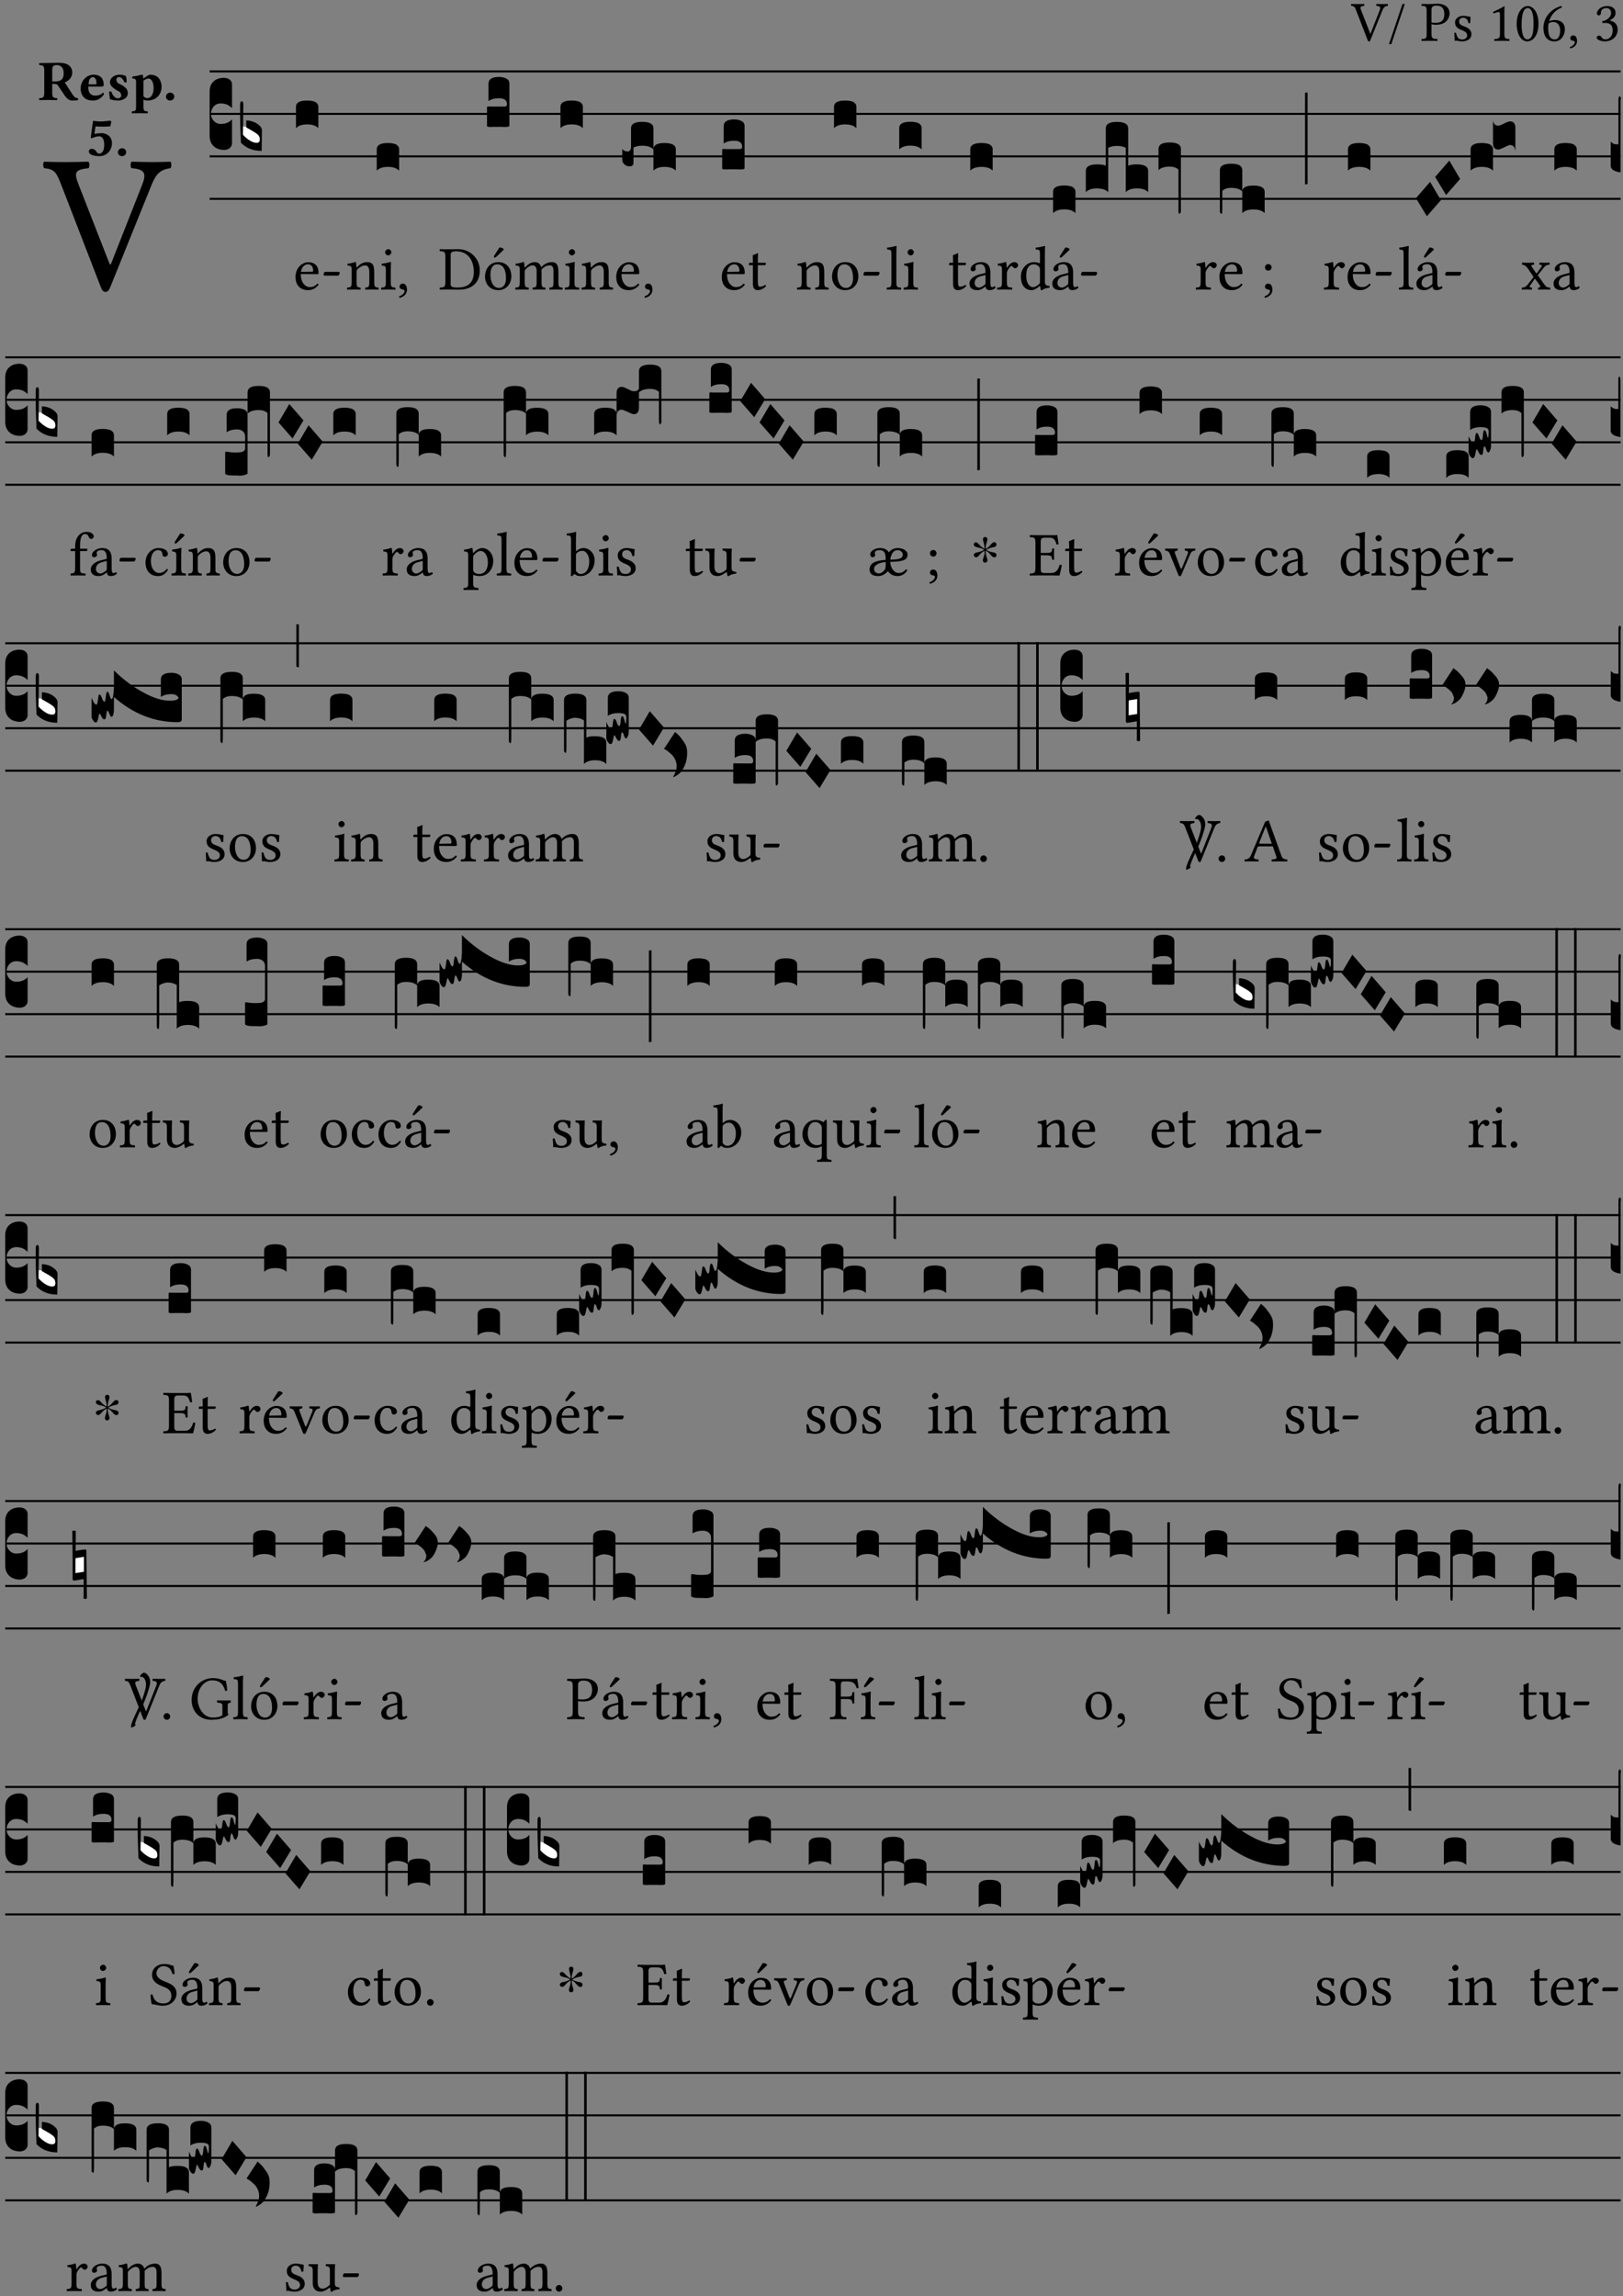 <?xml version="1.0" encoding="UTF-8" standalone="no"?>
<!DOCTYPE svg PUBLIC "-//W3C//DTD SVG 1.1//EN" "http://www.w3.org/Graphics/SVG/1.1/DTD/svg11.dtd">
<svg xmlns="http://www.w3.org/2000/svg" xmlns:xlink="http://www.w3.org/1999/xlink" version="1.1" width="311pt" height="440pt" viewBox="0 0 311 440">
<rect x="0" y="0" width="311" height="440" fill="#808080" stroke="none"/>
<g enable-background="new">
<clipPath id="cp0">
<path transform="matrix(1,0,0,-1,-71,5598)" d="M 0 0 L 453.543 0 L 453.543 5669.291 L 0 5669.291 Z "/>
</clipPath>
<g clip-path="url(#cp0)">
<symbol id="font_1_37">
<path d="M .449 .626 C .523 .621 .523 .594 .502 .54 L .344 .139 L .339 .139 L .18 .546 C .157 .605 .163 .619 .231 .626 C .237 .632 .237 .653 .231 .659 C .191 .658 .146 .657 .11 .657 C .073 .657 .039 .658 .006 .659 C 0 .653 .001 .632 .007 .626 C .062 .621 .069 .604 .096 .535 L .294 .023 C .3 .007 .307 0 .317 0 C .328 0 .335 .008 .341 .023 L .547 .533 C .566 .58 .583 .619 .646 .626 C .652 .632 .652 .653 .646 .659 C .616 .658 .581 .657 .558 .657 C .535 .657 .49 .658 .449 .659 C .443 .653 .443 .632 .449 .626 Z "/>
</symbol>
<symbol id="font_1_10">
<path d="M .278 .705 L .237 .705 L 0 0 L .041 0 L .278 .705 Z "/>
</symbol>
<symbol id="font_1_31">
<path d="M .178 .556 C .178 .585 .193 .62 .265 .62 C .334 .62 .403 .597 .403 .47 C .403 .362 .351 .318 .254 .318 C .229 .318 .189 .32 .178 .323 L .178 .556 M .093 .525 L .093 .124 C .093 .041 .076 .036 .006 .033 C 0 .027 0 .006 .006 0 C .051 .001 .1 .002 .136 .002 C .171 .002 .23 .001 .28 0 C .286 .006 .286 .027 .28 .033 C .202 .037 .178 .041 .178 .124 L .178 .294 C .2 .287 .224 .284 .259 .284 C .441 .284 .496 .403 .496 .488 C .496 .547 .457 .654 .272 .654 C .233 .654 .175 .647 .135 .647 C .098 .647 .046 .648 .006 .649 C 0 .643 0 .622 .006 .616 C .076 .613 .093 .608 .093 .525 Z "/>
</symbol>
<symbol id="font_1_54">
<path d="M 0 .148 C .004 .099 .007 .052 .007 .01 C .017 .012 .027 .013 .032 .013 C .039 .013 .045 .013 .052 .011 C .079 .004 .106 0 .143 0 C .199 0 .302 .027 .302 .126 C .302 .194 .253 .234 .185 .259 C .124 .281 .085 .297 .085 .352 C .085 .393 .121 .416 .155 .416 C .177 .416 .235 .408 .248 .323 C .254 .317 .274 .318 .28 .324 C .283 .36 .285 .397 .286 .43 C .255 .435 .207 .449 .155 .449 C .081 .449 .014 .401 .014 .337 C .014 .264 .047 .233 .124 .201 C .207 .167 .226 .146 .226 .103 C .226 .054 .178 .033 .141 .033 C .102 .033 .08 .046 .07 .057 C .048 .08 .037 .124 .031 .149 C .025 .155 .006 .154 0 .148 Z "/>
</symbol>
<symbol id="font_1_12">
<path d="M .199 .124 L .199 .471 C .199 .531 .2 .592 .202 .605 C .202 .609 .199 .61 .196 .61 C .14 .575 .088 .551 0 .51 C .001 .498 .006 .489 .015 .483 C .06 .502 .083 .508 .102 .508 C .118 .508 .122 .484 .122 .45 L .122 .124 C .122 .041 .095 .036 .025 .033 C .019 .027 .019 .006 .025 0 C .074 .001 .109 .002 .164 .002 C .211 .002 .236 .001 .286 0 C .292 .006 .292 .027 .286 .033 C .216 .036 .199 .041 .199 .124 Z "/>
</symbol>
<symbol id="font_1_11">
<path d="M .193 .585 C .21 .585 .226 .579 .238 .568 C .269 .542 .296 .466 .296 .332 C .296 .24 .293 .177 .279 .126 C .257 .044 .208 .035 .19 .035 C .097 .035 .087 .206 .087 .293 C .087 .539 .148 .585 .193 .585 M .189 0 C .266 0 .383 .078 .383 .313 C .383 .412 .359 .497 .315 .555 C .288 .589 .247 .62 .193 .62 C .094 .62 0 .502 0 .304 C 0 .197 .032 .096 .087 .042 C .116 .013 .15 0 .189 0 Z "/>
</symbol>
<symbol id="font_1_17">
<path d="M .091 .318 C .124 .339 .156 .341 .174 .341 C .272 .341 .294 .245 .294 .195 C .294 .085 .252 .035 .203 .035 C .14 .035 .083 .069 .083 .24 C .083 .262 .085 .289 .091 .318 M .1 .354 C .127 .445 .191 .546 .324 .596 C .324 .608 .32 .617 .312 .622 C .211 .592 .149 .55 .093 .485 C .031 .413 0 .322 0 .243 C 0 .04 .115 0 .192 0 C .323 0 .377 .127 .377 .213 C .377 .299 .331 .376 .195 .376 C .169 .376 .13 .368 .1 .354 Z "/>
</symbol>
<symbol id="font_1_d">
<path d="M .061 .228 C .03 .228 .008 .207 .008 .179 C .008 .147 .034 .138 .052 .135 C .071 .133 .088 .127 .088 .104 C .088 .083 .052 .037 0 .024 C 0 .014 .002 .007 .009 0 C .069 .011 .127 .059 .127 .129 C .127 .189 .101 .228 .061 .228 Z "/>
</symbol>
<symbol id="font_1_14">
<path d="M .171 .585 C .214 .585 .254 .559 .254 .494 C .254 .444 .196 .368 .097 .354 L .102 .322 C .119 .324 .137 .324 .15 .324 C .207 .324 .281 .308 .281 .195 C .281 .062 .192 .035 .157 .035 C .106 .035 .097 .058 .085 .076 C .075 .09 .062 .102 .042 .102 C .021 .102 0 .083 0 .067 C 0 .027 .084 0 .144 0 C .263 0 .369 .077 .369 .209 C .369 .318 .287 .357 .228 .367 L .227 .369 C .309 .407 .332 .449 .332 .501 C .332 .531 .325 .556 .301 .581 C .279 .603 .244 .62 .192 .62 C .045 .62 .003 .524 .003 .491 C .003 .477 .013 .457 .037 .457 C .072 .457 .076 .49 .076 .509 C .076 .573 .145 .585 .171 .585 Z "/>
</symbol>
<use xlink:href="#font_1_37" transform="matrix(10.909,0,0,-10.909,258.867,7.952)"/>
<use xlink:href="#font_1_10" transform="matrix(10.909,0,0,-10.909,266.154,8.464)"/>
<use xlink:href="#font_1_31" transform="matrix(10.909,0,0,-10.909,272.362,7.843)"/>
<use xlink:href="#font_1_54" transform="matrix(10.909,0,0,-10.909,278.667,7.93)"/>
<use xlink:href="#font_1_12" transform="matrix(10.909,0,0,-10.909,286.096,7.843)"/>
<use xlink:href="#font_1_11" transform="matrix(10.909,0,0,-10.909,290.623,7.93)"/>
<use xlink:href="#font_1_17" transform="matrix(10.909,0,0,-10.909,295.751,7.941)"/>
<use xlink:href="#font_1_d" transform="matrix(10.909,0,0,-10.909,300.813,9.272)"/>
<use xlink:href="#font_1_14" transform="matrix(10.909,0,0,-10.909,305.951,7.93)"/>
<use xlink:href="#font_1_37" transform="matrix(37.858,0,0,-37.858,8.204,55.937)"/>
<symbol id="font_2_33">
<path d="M .434 .477 C .434 .354 .36 .335 .276 .335 L .233 .335 L .233 .534 C .233 .602 .256 .623 .309 .623 C .367 .623 .434 .599 .434 .477 M .341 .664 C .301 .664 .05 .657 .01 .657 C 0 .651 0 .629 .01 .623 C .065 .62 .093 .616 .093 .533 L .093 .132 C .093 .049 .065 .045 .01 .042 C 0 .036 0 .014 .01 .008 C .05 .009 .124 .01 .164 .01 C .204 .01 .276 .009 .316 .008 C .326 .014 .326 .036 .316 .042 C .261 .045 .233 .049 .233 .132 L .233 .293 C .312 .292 .321 .285 .335 .263 L .452 .089 C .483 .044 .524 0 .584 0 C .624 0 .676 .003 .686 .008 C .689 .014 .689 .034 .685 .042 C .64 .042 .617 .066 .589 .108 L .453 .318 C .507 .34 .585 .392 .585 .494 C .585 .534 .57 .594 .508 .631 C .471 .652 .416 .664 .341 .664 Z "/>
</symbol>
<symbol id="font_2_46">
<path d="M .14 .285 C .141 .32 .146 .357 .16 .378 C .175 .401 .202 .412 .214 .412 C .241 .412 .278 .386 .278 .306 C .278 .3 .278 .287 .276 .285 L .14 .285 M .394 .139 C .353 .097 .299 .086 .261 .086 C .183 .086 .135 .131 .135 .229 C .135 .236 .136 .24 .136 .245 L .376 .245 C .4 .245 .405 .262 .405 .276 C .405 .361 .372 .454 .225 .454 C .12 .454 0 .361 0 .208 C 0 .149 .021 .088 .064 .05 C .101 .015 .15 0 .222 0 C .291 0 .359 .035 .409 .108 C .409 .121 .404 .139 .394 .139 Z "/>
</symbol>
<symbol id="font_2_54">
<path d="M 0 .156 C .004 .106 .008 .059 .017 .022 C .035 .015 .099 0 .156 0 C .233 0 .329 .041 .329 .129 C .329 .162 .32 .19 .298 .215 C .269 .247 .228 .272 .182 .292 C .142 .309 .128 .34 .128 .37 C .128 .393 .147 .412 .176 .412 C .211 .412 .245 .38 .27 .319 C .288 .316 .299 .317 .309 .324 C .309 .36 .305 .398 .296 .43 C .264 .444 .239 .454 .184 .454 C .131 .454 .08 .434 .049 .402 C .026 .378 .015 .351 .015 .324 C .015 .294 .026 .27 .046 .249 C .077 .215 .131 .179 .162 .166 C .202 .148 .213 .112 .213 .088 C .213 .055 .181 .039 .154 .039 C .108 .039 .061 .084 .04 .158 C .024 .161 .016 .16 0 .156 Z "/>
</symbol>
<symbol id="font_2_51">
<path d="M .078 .543 L .078 .124 C .078 .041 .067 .039 .006 .034 C 0 .028 0 .006 .006 0 C .048 .001 .089 .002 .143 .002 C .196 .002 .237 .001 .28 0 C .286 .006 .286 .028 .28 .034 C .219 .038 .208 .041 .208 .124 L .208 .241 C .229 .23 .251 .224 .275 .224 C .427 .224 .526 .323 .526 .471 C .526 .526 .504 .589 .466 .628 C .43 .663 .38 .678 .329 .678 C .3 .678 .246 .643 .211 .611 L .205 .611 C .203 .639 .2 .661 .2 .661 C .199 .673 .191 .678 .177 .678 C .14 .668 .08 .654 .011 .645 C .009 .639 .011 .619 .013 .613 C .067 .607 .078 .6 .078 .543 M .208 .299 L .208 .555 C .208 .56 .207 .566 .207 .571 C .236 .597 .273 .611 .297 .611 C .338 .611 .386 .561 .386 .444 C .386 .36 .356 .266 .269 .266 C .258 .266 .233 .272 .208 .299 Z "/>
</symbol>
<symbol id="font_2_f">
<path d="M 0 .068 C 0 .03 .032 0 .072 0 C .112 0 .146 .032 .146 .07 C .146 .109 .114 .139 .074 .139 C .034 .139 0 .107 0 .068 Z "/>
</symbol>
<symbol id="font_2_16">
<path d="M .271 .198 C .271 .1 .236 .044 .181 .044 C .161 .044 .142 .064 .126 .089 C .113 .109 .088 .128 .051 .128 C .015 .128 0 .103 0 .081 C 0 .063 .014 .041 .04 .028 C .078 .007 .139 0 .187 0 C .32 0 .407 .109 .407 .229 C .407 .329 .335 .404 .217 .404 C .186 .404 .123 .397 .099 .391 C .106 .443 .112 .491 .118 .523 C .15 .52 .221 .518 .263 .518 C .299 .518 .317 .52 .378 .524 L .397 .61 L .374 .623 C .301 .616 .264 .61 .204 .61 C .163 .61 .131 .616 .074 .62 L .034 .322 L .047 .314 C .12 .341 .138 .348 .188 .348 C .235 .348 .271 .298 .271 .198 Z "/>
</symbol>
<use xlink:href="#font_2_33" transform="matrix(10.909,0,0,-10.909,7.465,19.269)"/>
<use xlink:href="#font_2_46" transform="matrix(10.909,0,0,-10.909,15.451,19.269)"/>
<use xlink:href="#font_2_54" transform="matrix(10.909,0,0,-10.909,20.905,19.269)"/>
<use xlink:href="#font_2_51" transform="matrix(10.909,0,0,-10.909,25.225,21.713)"/>
<use xlink:href="#font_2_f" transform="matrix(10.909,0,0,-10.909,31.803,19.269)"/>
<use xlink:href="#font_2_16" transform="matrix(10.909,0,0,-10.909,17.016,29.926)"/>
<use xlink:href="#font_2_f" transform="matrix(10.909,0,0,-10.909,22.591,29.926)"/>
<path transform="matrix(1,0,0,-1,40.167,13.684)" stroke-width=".388" stroke-linecap="butt" stroke-miterlimit="10" stroke-linejoin="miter" fill="none" stroke="#000000" d="M 0 0 L 270.376 0 "/>
<path transform="matrix(1,0,0,-1,40.167,21.825)" stroke-width=".388" stroke-linecap="butt" stroke-miterlimit="10" stroke-linejoin="miter" fill="none" stroke="#000000" d="M 0 0 L 270.376 0 "/>
<path transform="matrix(1,0,0,-1,40.167,29.966)" stroke-width=".388" stroke-linecap="butt" stroke-miterlimit="10" stroke-linejoin="miter" fill="none" stroke="#000000" d="M 0 0 L 270.376 0 "/>
<path transform="matrix(1,0,0,-1,40.167,38.106)" stroke-width=".388" stroke-linecap="butt" stroke-miterlimit="10" stroke-linejoin="miter" fill="none" stroke="#000000" d="M 0 0 L 270.376 0 "/>
<symbol id="font_3_d">
<path d="M 0 .106 L 0 .432 C 0 .465 .01 .491 .029 .508 C .048 .526 .075 .535 .108 .535 C .127 .534 .141 .529 .151 .52 C .161 .511 .166 .5 .166 .486 L .166 .31 L .156 .319 C .137 .336 .112 .345 .082 .345 C .054 .345 .033 .332 .019 .306 C .013 .295 .01 .282 .01 .268 C .01 .255 .013 .242 .02 .23 C .027 .219 .035 .21 .046 .203 C .057 .196 .069 .193 .082 .193 C .113 .193 .137 .201 .156 .217 L .166 .227 L .166 .05 C .166 .039 .163 .03 .157 .023 C .152 .015 .145 .009 .136 .006 C .127 .002 .118 0 .108 0 C .075 .001 .048 .01 .029 .029 C .01 .047 0 .073 0 .106 Z "/>
</symbol>
<use xlink:href="#font_3_d" transform="matrix(25.843,0,0,-25.843,40.167,28.738)"/>
<symbol id="font_3_3a">
<path d="M 0 .065 L 0 .128 L .027 .124 L .076 .097 C .102 .082 .119 .07 .126 .061 C .133 .052 .137 .04 .137 .025 C .137 .008 .129 0 .112 0 C .101 0 .087 .005 .068 .016 C .049 .027 .033 .038 .02 .049 L 0 .065 Z "/>
</symbol>
<use xlink:href="#font_3_3a" transform="matrix(25.843,0,0,-25.843,46.395,27.497)" fill="#ffffff"/>
<symbol id="font_3_39">
<path d="M .046 .226 C .058 .226 .07 .224 .082 .221 C .094 .218 .105 .214 .114 .209 C .123 .204 .132 .198 .139 .192 C .146 .186 .152 .18 .156 .173 C .16 .166 .162 .16 .162 .155 L .16 0 C .096 0 .045 .02 .006 .061 C .002 .16 0 .225 0 .255 L 0 .341 C 0 .359 .004 .368 .013 .368 C .02 .368 .024 .359 .024 .342 L .021 .12 C .057 .08 .091 .06 .123 .06 C .138 .06 .146 .068 .146 .084 C .146 .097 .143 .108 .136 .116 C .129 .124 .114 .135 .09 .149 L .046 .174 L .046 .226 Z "/>
</symbol>
<use xlink:href="#font_3_39" transform="matrix(25.843,0,0,-25.843,46.007,28.919)"/>
<symbol id="font_1_46">
<path d="M .087 .292 C .106 .405 .176 .414 .2 .414 C .238 .414 .283 .393 .283 .309 C .283 .3 .279 .295 .268 .295 L .087 .292 M .349 .103 C .312 .065 .283 .049 .225 .049 C .189 .049 .147 .07 .116 .121 C .096 .154 .084 .2 .084 .258 L .35 .256 C .362 .256 .369 .262 .369 .273 C .369 .357 .339 .447 .2 .447 C .113 .447 0 .364 0 .212 C 0 .156 .014 .102 .047 .064 C .081 .024 .128 0 .2 0 C .276 0 .33 .035 .37 .087 C .367 .097 .361 .102 .349 .103 Z "/>
</symbol>
<symbol id="font_1_e">
<path d="M .231 0 C .244 0 .258 .028 .258 .04 C .258 .05 .254 .06 .244 .06 L .025 .06 C .013 .06 0 .037 0 .019 C 0 .009 .006 0 .015 0 L .231 0 Z "/>
</symbol>
<use xlink:href="#font_1_46" transform="matrix(11.955,0,0,-11.955,56.628,55.602)"/>
<use xlink:href="#font_1_e" transform="matrix(11.955,0,0,-11.955,62.008,52.817)"/>
<symbol id="font_3_40">
<path d="M .082 .205 C .101 .205 .116 .203 .128 .2 C .141 .197 .15 .191 .156 .184 C .163 .177 .166 .169 .166 .158 L .166 0 C .148 .019 .12 .028 .083 .028 C .046 .028 .018 .019 0 0 L 0 .158 C 0 .189 .027 .205 .082 .205 Z "/>
</symbol>
<use xlink:href="#font_3_40" transform="matrix(25.843,0,0,-25.843,56.713,24.564)"/>
<symbol id="font_1_4f">
<path d="M .164 .36 C .157 .353 .152 .35 .152 .36 C .151 .387 .148 .425 .144 .436 C .141 .44 .14 .444 .132 .444 C .104 .433 .078 .424 .009 .415 C .007 .409 .009 .393 .011 .387 C .065 .382 .076 .377 .076 .319 L .076 .124 C .076 .042 .066 .038 .006 .033 C 0 .027 0 .006 .006 0 C .036 .001 .076 .002 .116 .002 C .156 .002 .186 .001 .216 0 C .222 .006 .222 .027 .216 .033 C .165 .038 .155 .042 .155 .124 L .155 .288 C .155 .309 .164 .321 .172 .33 C .21 .367 .255 .389 .294 .389 C .314 .389 .335 .376 .347 .353 C .357 .333 .359 .306 .359 .276 L .359 .124 C .359 .042 .349 .038 .297 .033 C .292 .027 .292 .006 .297 0 C .327 .001 .359 .002 .399 .002 C .439 .002 .475 .001 .505 0 C .51 .006 .51 .027 .505 .033 C .449 .038 .438 .042 .438 .124 L .438 .273 C .438 .328 .434 .376 .411 .407 C .394 .429 .363 .441 .328 .441 C .279 .441 .223 .428 .164 .36 Z "/>
</symbol>
<symbol id="font_1_4a">
<path d="M .066 .601 C .066 .575 .09 .549 .114 .549 C .142 .549 .166 .575 .166 .597 C .166 .621 .145 .649 .118 .649 C .094 .649 .066 .625 .066 .601 M .157 .124 L .157 .323 C .157 .373 .161 .437 .161 .437 C .161 .441 .156 .444 .148 .444 C .119 .433 .08 .424 .011 .415 C .009 .409 .011 .393 .013 .387 C .067 .381 .078 .376 .078 .319 L .078 .124 C .078 .041 .067 .038 .006 .033 C 0 .027 0 .006 .006 0 C .039 .001 .078 .002 .118 .002 C .158 .002 .196 .001 .229 0 C .235 .006 .235 .027 .229 .033 C .168 .037 .157 .041 .157 .124 Z "/>
</symbol>
<use xlink:href="#font_1_4f" transform="matrix(11.955,0,0,-11.955,66.476,55.507)"/>
<use xlink:href="#font_1_4a" transform="matrix(11.955,0,0,-11.955,73.004,55.507)"/>
<use xlink:href="#font_1_d" transform="matrix(11.955,0,0,-11.955,76.471,57.073)"/>
<use xlink:href="#font_3_40" transform="matrix(25.843,0,0,-25.843,72.192,32.705)"/>
<symbol id="font_1_25">
<path d="M .178 .086 L .178 .566 C .178 .601 .213 .615 .262 .615 C .478 .615 .549 .44 .549 .286 C .549 .084 .428 .034 .287 .034 C .189 .034 .178 .054 .178 .086 M .135 .647 C .099 .647 .046 .648 .006 .649 C 0 .643 0 .622 .006 .616 C .076 .613 .093 .608 .093 .525 L .093 .124 C .093 .041 .076 .036 .006 .033 C 0 .027 0 .006 .006 0 C .045 .001 .098 .002 .136 .002 C .173 .002 .215 0 .318 0 C .459 0 .645 .064 .645 .31 C .645 .496 .492 .649 .3 .649 C .229 .649 .174 .647 .135 .647 Z "/>
</symbol>
<symbol id="font_1_b3">
<path d="M .229 .681 L .153 .562 C .145 .549 .142 .545 .142 .534 C .142 .527 .149 .521 .156 .521 C .163 .521 .171 .525 .186 .54 L .301 .649 L .298 .66 C .275 .682 .249 .683 .243 .683 C .238 .683 .232 .682 .229 .681 M 0 .215 C 0 .113 .068 0 .21 0 C .274 0 .322 .022 .356 .056 C .401 .099 .422 .162 .422 .224 C .422 .328 .365 .449 .212 .449 C .146 .449 .091 .422 .055 .379 C .019 .336 0 .278 0 .215 M .197 .414 C .283 .414 .336 .336 .336 .192 C .336 .066 .271 .035 .224 .035 C .12 .035 .086 .161 .086 .238 C .086 .325 .107 .414 .197 .414 Z "/>
</symbol>
<use xlink:href="#font_1_25" transform="matrix(11.955,0,0,-11.955,84.227,55.507)"/>
<use xlink:href="#font_1_b3" transform="matrix(11.955,0,0,-11.955,92.943,55.602)"/>
<symbol id="font_3_104">
<path d="M .131 0 C .126 0 .118 0 .107 .001 C .096 .001 .087 .001 .078 .001 C .07 .001 .06 .001 .049 .001 C .038 0 .031 0 .028 0 C .016 0 .008 .001 .005 .002 C .002 .003 0 .005 0 .009 L 0 .143 C 0 .149 .002 .152 .006 .152 L .01 .152 C .015 .151 .036 .151 .075 .151 L .109 .151 C .12 .151 .128 .151 .132 .151 C .137 .152 .14 .153 .143 .155 C .146 .158 .148 .162 .148 .168 C .148 .198 .128 .213 .089 .213 C .057 .213 .031 .206 .011 .192 L .011 .321 C .011 .354 .037 .371 .089 .371 C .11 .371 .128 .367 .143 .359 C .158 .352 .166 .339 .166 .321 L .166 .01 C .166 .008 .165 .006 .164 .005 C .163 .004 .161 .003 .158 .002 C .155 .001 .151 .001 .146 .001 C .142 0 .137 0 .131 0 Z "/>
</symbol>
<use xlink:href="#font_3_104" transform="matrix(25.843,0,0,-25.843,93.32,24.332)"/>
<symbol id="font_1_4e">
<path d="M .15 .36 C .148 .389 .146 .425 .142 .436 C .139 .44 .138 .444 .13 .444 C .102 .433 .076 .424 .007 .415 C .005 .409 .007 .393 .009 .387 C .063 .382 .074 .377 .074 .319 L .074 .124 C .074 .042 .061 .037 .006 .033 C 0 .027 0 .006 .006 0 C .036 .001 .074 .002 .114 .002 C .154 .002 .184 .001 .214 0 C .22 .006 .22 .027 .214 .033 C .164 .038 .153 .042 .153 .124 L .153 .288 C .153 .309 .162 .321 .17 .33 C .209 .368 .247 .389 .278 .389 C .316 .389 .344 .365 .344 .298 L .344 .124 C .344 .042 .336 .037 .282 .033 C .277 .027 .277 .006 .282 0 C .307 .001 .344 .002 .384 .002 C .424 .002 .457 .001 .482 0 C .487 .006 .487 .027 .482 .033 C .432 .037 .423 .042 .423 .124 L .423 .283 C .423 .297 .423 .311 .422 .323 C .47 .376 .515 .389 .554 .389 C .592 .389 .614 .367 .614 .3 L .614 .124 C .614 .042 .604 .037 .552 .033 C .547 .027 .547 .006 .552 0 C .577 .001 .614 .002 .654 .002 C .694 .002 .729 .001 .757 0 C .762 .006 .762 .027 .757 .033 C .702 .037 .693 .042 .693 .124 L .693 .282 C .693 .371 .678 .441 .59 .441 C .538 .441 .477 .422 .425 .367 C .422 .364 .416 .359 .414 .367 C .404 .408 .366 .441 .314 .441 C .256 .441 .203 .406 .162 .36 C .157 .354 .15 .348 .15 .36 Z "/>
</symbol>
<use xlink:href="#font_1_4e" transform="matrix(11.955,0,0,-11.955,98.717,55.507)"/>
<use xlink:href="#font_1_4a" transform="matrix(11.955,0,0,-11.955,108.21,55.507)"/>
<use xlink:href="#font_3_40" transform="matrix(25.843,0,0,-25.843,107.397,24.564)"/>
<use xlink:href="#font_1_4f" transform="matrix(11.955,0,0,-11.955,111.401,55.507)"/>
<use xlink:href="#font_1_46" transform="matrix(11.955,0,0,-11.955,118.084,55.602)"/>
<use xlink:href="#font_1_d" transform="matrix(11.955,0,0,-11.955,123.5,57.073)"/>
<symbol id="font_3_550">
<path d="M 0 .081 L 0 .16 C .01 .148 .024 .142 .043 .142 C .048 .142 .053 .145 .058 .152 C .063 .159 .065 .166 .065 .173 L .065 .315 C .065 .346 .092 .362 .147 .362 C .203 .362 .231 .346 .231 .315 L .231 .158 C .213 .176 .185 .185 .148 .185 C .121 .185 .1 .18 .083 .171 L .083 .056 C .083 .049 .08 .043 .075 .038 C .07 .034 .062 .032 .053 .032 C .038 .032 .026 .037 .015 .047 C .005 .057 0 .068 0 .081 M .231 .158 C .231 .189 .258 .205 .313 .205 C .369 .205 .397 .189 .397 .158 L .397 0 C .379 .019 .351 .028 .314 .028 C .277 .028 .249 .019 .231 0 L .231 .158 Z "/>
</symbol>
<use xlink:href="#font_3_550" transform="matrix(25.843,0,0,-25.843,119.242,32.705)"/>
<symbol id="font_1_55">
<path d="M .018 .439 C .004 .439 0 .427 0 .419 L 0 .406 C 0 .401 .001 .4 .005 .4 L .064 .4 L .064 .099 C .064 .028 .095 0 .141 0 C .187 0 .237 .022 .276 .066 C .274 .076 .268 .082 .258 .083 C .232 .063 .202 .055 .176 .055 C .149 .055 .143 .085 .143 .147 L .143 .4 L .247 .4 C .257 .4 .271 .404 .271 .413 L .271 .433 C .271 .437 .268 .439 .263 .439 L .143 .439 L .143 .478 C .143 .543 .147 .583 .147 .583 C .147 .589 .144 .591 .139 .591 C .134 .591 .126 .587 .117 .582 C .105 .576 .095 .572 .083 .568 C .071 .565 .061 .561 .061 .555 C .061 .543 .064 .55 .064 .439 L .018 .439 Z "/>
</symbol>
<use xlink:href="#font_1_46" transform="matrix(11.955,0,0,-11.955,138.303,55.602)"/>
<use xlink:href="#font_1_55" transform="matrix(11.955,0,0,-11.955,143.504,55.602)"/>
<use xlink:href="#font_3_104" transform="matrix(25.843,0,0,-25.843,138.388,32.473)"/>
<symbol id="font_1_50">
<path d="M 0 .215 C 0 .113 .068 0 .21 0 C .274 0 .322 .022 .356 .056 C .401 .099 .422 .162 .422 .224 C .422 .328 .365 .449 .212 .449 C .146 .449 .091 .422 .055 .379 C .019 .336 0 .278 0 .215 M .197 .414 C .283 .414 .336 .336 .336 .192 C .336 .066 .271 .035 .224 .035 C .12 .035 .086 .161 .086 .238 C .086 .325 .107 .414 .197 .414 Z "/>
</symbol>
<use xlink:href="#font_1_4f" transform="matrix(11.955,0,0,-11.955,152.707,55.507)"/>
<use xlink:href="#font_1_50" transform="matrix(11.955,0,0,-11.955,159.438,55.602)"/>
<use xlink:href="#font_1_e" transform="matrix(11.955,0,0,-11.955,165.451,52.817)"/>
<use xlink:href="#font_3_40" transform="matrix(25.843,0,0,-25.843,159.815,24.564)"/>
<symbol id="font_1_4d">
<path d="M .078 .124 C .078 .041 .067 .036 .006 .033 C 0 .027 0 .006 .006 0 C .041 .001 .078 .002 .118 .002 C .158 .002 .196 .001 .229 0 C .235 .006 .235 .027 .229 .033 C .168 .036 .157 .041 .157 .124 L .157 .585 C .157 .65 .161 .69 .161 .69 C .161 .697 .157 .7 .148 .7 C .123 .69 .048 .676 .008 .673 C .006 .665 .008 .649 .014 .643 C .072 .639 .078 .636 .078 .561 L .078 .124 Z "/>
</symbol>
<use xlink:href="#font_1_4d" transform="matrix(11.955,0,0,-11.955,169.883,55.507)"/>
<use xlink:href="#font_1_4a" transform="matrix(11.955,0,0,-11.955,173.123,55.507)"/>
<use xlink:href="#font_3_40" transform="matrix(25.843,0,0,-25.843,172.311,28.634)"/>
<symbol id="font_1_42">
<path d="M .257 .243 L .257 .111 C .257 .098 .251 .091 .243 .085 C .217 .064 .183 .041 .155 .041 C .105 .041 .083 .081 .083 .112 C .083 .157 .104 .203 .178 .222 L .257 .243 M .257 .058 C .263 .027 .273 0 .324 0 C .362 0 .398 .017 .419 .037 C .417 .049 .413 .057 .402 .064 C .394 .057 .377 .048 .365 .048 C .336 .048 .335 .087 .335 .133 L .335 .28 C .335 .422 .257 .449 .184 .449 C .102 .449 .019 .395 .019 .338 C .019 .314 .031 .302 .054 .302 C .083 .302 .101 .323 .101 .336 C .101 .343 .1 .35 .098 .354 C .097 .357 .096 .363 .096 .374 C .096 .405 .138 .416 .176 .416 C .21 .416 .257 .399 .257 .286 C .257 .279 .254 .275 .251 .274 L .165 .253 C .069 .229 0 .176 0 .108 C 0 .026 .056 0 .126 0 C .16 0 .191 .008 .235 .042 L .255 .058 L .257 .058 Z "/>
</symbol>
<use xlink:href="#font_1_55" transform="matrix(11.955,0,0,-11.955,181.86,55.602)"/>
<use xlink:href="#font_1_42" transform="matrix(11.955,0,0,-11.955,185.769,55.602)"/>
<use xlink:href="#font_3_40" transform="matrix(25.843,0,0,-25.843,185.925,32.705)"/>
<symbol id="font_1_53">
<path d="M .156 .36 C .154 .4 .152 .425 .148 .436 C .145 .44 .144 .444 .136 .444 C .108 .433 .082 .424 .013 .415 C .011 .409 .013 .393 .015 .387 C .069 .382 .08 .377 .08 .319 L .08 .124 C .08 .041 .068 .037 .006 .033 C 0 .027 0 .006 .006 0 C .041 .001 .08 .002 .12 .002 C .16 .002 .206 .001 .241 0 C .247 .006 .247 .027 .241 .033 C .171 .038 .159 .041 .159 .124 L .159 .263 C .159 .289 .171 .312 .183 .33 C .194 .346 .217 .379 .229 .379 C .238 .379 .247 .376 .254 .366 C .262 .356 .273 .343 .291 .343 C .315 .343 .338 .368 .338 .393 C .338 .412 .32 .441 .278 .441 C .231 .441 .19 .397 .167 .358 C .161 .347 .156 .355 .156 .36 Z "/>
</symbol>
<symbol id="font_1_45">
<path d="M .306 .137 C .306 .118 .304 .11 .29 .098 C .253 .066 .221 .05 .196 .05 C .142 .05 .086 .109 .086 .234 C .086 .306 .1 .346 .115 .367 C .146 .414 .188 .417 .208 .417 C .244 .417 .269 .404 .289 .381 C .303 .365 .306 .358 .306 .327 L .306 .137 M .295 .063 C .299 .067 .309 .069 .31 .062 C .312 .037 .321 .003 .321 .003 C .329 0 .334 0 .34 .003 C .362 .021 .397 .036 .458 .043 C .464 .049 .464 .064 .458 .07 C .394 .075 .385 .094 .385 .143 L .385 .596 C .385 .661 .389 .701 .389 .701 C .389 .708 .385 .711 .376 .711 C .351 .701 .276 .687 .236 .684 C .234 .676 .236 .66 .242 .654 C .294 .651 .306 .656 .306 .572 L .306 .444 C .306 .437 .304 .435 .297 .435 C .293 .435 .252 .452 .219 .452 C .153 .452 .109 .43 .069 .392 C .026 .349 0 .29 0 .216 C 0 .093 .062 .003 .17 .003 C .209 .003 .246 .023 .295 .063 Z "/>
</symbol>
<symbol id="font_1_a1">
<path d="M .208 .681 L .132 .562 C .124 .549 .121 .545 .121 .534 C .121 .527 .128 .521 .135 .521 C .142 .521 .15 .525 .165 .54 L .28 .649 L .277 .66 C .254 .682 .228 .683 .222 .683 C .217 .683 .211 .682 .208 .681 M .257 .243 L .257 .111 C .257 .098 .251 .091 .243 .085 C .217 .064 .183 .041 .155 .041 C .105 .041 .083 .081 .083 .112 C .083 .157 .104 .203 .178 .222 L .257 .243 M .257 .058 C .263 .027 .273 0 .324 0 C .362 0 .398 .017 .419 .037 C .417 .049 .413 .057 .402 .064 C .394 .057 .377 .048 .365 .048 C .336 .048 .335 .087 .335 .133 L .335 .28 C .335 .422 .257 .449 .184 .449 C .102 .449 .019 .395 .019 .338 C .019 .314 .031 .302 .054 .302 C .083 .302 .101 .323 .101 .336 C .101 .343 .1 .35 .098 .354 C .097 .357 .096 .363 .096 .374 C .096 .405 .138 .416 .176 .416 C .21 .416 .257 .399 .257 .286 C .257 .279 .254 .275 .251 .274 L .165 .253 C .069 .229 0 .176 0 .108 C 0 .026 .056 0 .126 0 C .16 0 .191 .008 .235 .042 L .255 .058 L .257 .058 Z "/>
</symbol>
<use xlink:href="#font_1_53" transform="matrix(11.955,0,0,-11.955,191.041,55.507)"/>
<use xlink:href="#font_1_45" transform="matrix(11.955,0,0,-11.955,195.62,55.638)"/>
<use xlink:href="#font_1_a1" transform="matrix(11.955,0,0,-11.955,201.633,55.602)"/>
<use xlink:href="#font_1_e" transform="matrix(11.955,0,0,-11.955,207.145,52.817)"/>
<symbol id="font_3_524">
<path d="M 0 .158 C 0 .19 .028 .206 .084 .206 C .114 .206 .135 .203 .148 .196 L .148 .473 C .148 .505 .175 .521 .23 .521 C .286 .521 .314 .505 .314 .473 L .314 .196 C .327 .203 .348 .206 .378 .206 C .434 .206 .462 .19 .462 .158 L .462 0 C .444 .019 .416 .028 .379 .028 C .342 .028 .314 .019 .296 0 L .296 .329 C .279 .338 .258 .343 .231 .343 C .204 .343 .183 .338 .166 .329 L .166 0 C .163 .003 .16 .005 .157 .008 C .154 .01 .151 .012 .148 .014 C .145 .015 .141 .017 .137 .019 C .134 .02 .13 .022 .126 .023 C .122 .024 .118 .024 .113 .025 C .108 .026 .103 .026 .098 .027 C .093 .028 .088 .028 .083 .028 C .046 .028 .018 .019 0 0 L 0 .158 Z "/>
</symbol>
<symbol id="font_3_f3">
<path d="M 0 .48 C 0 .496 .007 .508 .02 .516 C .034 .524 .055 .528 .083 .528 C .138 .528 .166 .512 .166 .48 L .166 .021 C .166 .009 .162 .002 .155 0 C .153 0 .152 0 .151 .001 C .15 .002 .15 .004 .149 .007 C .149 .01 .149 .014 .148 .02 C .148 .026 .148 .035 .148 .047 L .148 .327 C .131 .342 .11 .349 .083 .349 C .045 .349 .017 .34 0 .323 L 0 .48 Z "/>
</symbol>
<use xlink:href="#font_3_40" transform="matrix(25.843,0,0,-25.843,201.79,40.845)"/>
<use xlink:href="#font_3_524" transform="matrix(25.843,0,0,-25.843,208.068,36.827)"/>
<use xlink:href="#font_3_f3" transform="matrix(25.843,0,0,-25.843,221.995,40.949)"/>
<symbol id="font_1_1c">
<path d="M .008 .488 C .008 .459 .032 .435 .061 .435 C .09 .435 .114 .459 .114 .488 C .114 .517 .09 .541 .061 .541 C .032 .541 .008 .517 .008 .488 M .061 .228 C .03 .228 .008 .207 .008 .179 C .008 .147 .034 .138 .052 .135 C .071 .133 .088 .127 .088 .104 C .088 .083 .052 .037 0 .024 C 0 .014 .002 .007 .009 0 C .069 .011 .127 .059 .127 .129 C .127 .189 .101 .228 .061 .228 Z "/>
</symbol>
<use xlink:href="#font_1_53" transform="matrix(11.955,0,0,-11.955,229.115,55.507)"/>
<use xlink:href="#font_1_46" transform="matrix(11.955,0,0,-11.955,233.67,55.602)"/>
<use xlink:href="#font_1_1c" transform="matrix(11.955,0,0,-11.955,242.302,57.073)"/>
<symbol id="font_3_1b8">
<path d="M 0 .021 L 0 .323 C 0 .355 .028 .371 .084 .371 C .112 .371 .133 .367 .146 .359 C .159 .351 .166 .339 .166 .323 L .166 .169 C .17 .196 .197 .209 .248 .209 C .304 .209 .332 .193 .332 .162 L .332 .005 C .314 .023 .286 .032 .249 .032 C .212 .032 .184 .023 .166 .005 L .166 .166 C .149 .183 .121 .192 .083 .192 C .056 .192 .035 .185 .018 .17 L .018 .047 C .018 .036 .018 .027 .017 .021 C .017 .015 .017 .01 .016 .007 C .016 .004 .016 .002 .015 .001 C .014 0 .013 0 .011 0 C .008 .001 .006 .002 .004 .004 C .003 .006 .002 .008 .001 .011 C 0 .014 0 .017 0 .021 Z "/>
</symbol>
<symbol id="font_3_34">
<path d="M .019 .682 L .019 .003 C .009 .002 .003 .001 0 0 L 0 .679 C .003 .681 .01 .682 .019 .682 Z "/>
</symbol>
<use xlink:href="#font_3_1b8" transform="matrix(25.843,0,0,-25.843,233.755,40.962)"/>
<use xlink:href="#font_3_34" transform="matrix(25.843,0,0,-25.843,250.072,35.354)"/>
<use xlink:href="#font_1_53" transform="matrix(11.955,0,0,-11.955,253.661,55.507)"/>
<use xlink:href="#font_1_46" transform="matrix(11.955,0,0,-11.955,258.216,55.602)"/>
<use xlink:href="#font_1_e" transform="matrix(11.955,0,0,-11.955,263.596,52.817)"/>
<use xlink:href="#font_3_40" transform="matrix(25.843,0,0,-25.843,258.301,32.705)"/>
<use xlink:href="#font_1_4d" transform="matrix(11.955,0,0,-11.955,268.028,55.507)"/>
<use xlink:href="#font_1_a1" transform="matrix(11.955,0,0,-11.955,271.412,55.602)"/>
<use xlink:href="#font_1_e" transform="matrix(11.955,0,0,-11.955,276.923,52.817)"/>
<symbol id="font_3_a">
<path d="M .185 .119 L .081 0 L 0 .134 L .105 .255 L .185 .119 Z "/>
</symbol>
<symbol id="font_3_17">
<path d="M .039 .195 C .044 .195 .05 .197 .058 .2 C .067 .203 .075 .207 .082 .211 C .09 .215 .098 .219 .107 .222 C .116 .225 .122 .227 .127 .227 C .153 .227 .166 .21 .166 .176 L .166 0 C .165 .033 .152 .051 .127 .052 C .12 .052 .101 .044 .07 .028 C .055 .021 .045 .018 .039 .018 C .013 .018 0 .035 0 .069 L 0 .245 C 0 .236 .001 .227 .003 .22 C .006 .213 .01 .207 .016 .202 C .022 .197 .03 .195 .039 .195 Z "/>
</symbol>
<use xlink:href="#font_3_a" transform="matrix(25.843,0,0,-25.843,271.323,41.44)"/>
<use xlink:href="#font_3_a" transform="matrix(25.843,0,0,-25.843,275.005,37.37)"/>
<use xlink:href="#font_3_40" transform="matrix(25.843,0,0,-25.843,281.798,32.705)"/>
<use xlink:href="#font_3_17" transform="matrix(25.843,0,0,-25.843,286.088,29.125)"/>
<symbol id="font_1_59">
<path d="M .167 .36 C .144 .393 .151 .395 .196 .4 C .202 .406 .202 .427 .196 .433 C .169 .432 .125 .431 .095 .431 C .065 .431 .035 .432 .009 .433 C .003 .427 .003 .406 .009 .4 C .043 .397 .071 .38 .099 .339 L .186 .212 C .19 .204 .19 .201 .187 .197 L .103 .089 C .063 .038 .041 .035 .006 .033 C 0 .027 0 .006 .006 0 C .026 .001 .048 .002 .078 .002 C .108 .002 .136 .001 .162 0 C .168 .006 .168 .027 .162 .033 C .126 .036 .117 .04 .14 .073 L .203 .164 C .211 .175 .214 .174 .221 .166 L .279 .086 C .313 .038 .297 .036 .266 .033 C .26 .027 .26 .006 .266 0 C .296 .001 .329 .002 .365 .002 C .403 .002 .43 .001 .454 0 C .46 .006 .46 .027 .454 .033 C .408 .036 .394 .039 .354 .096 L .264 .223 C .259 .228 .259 .232 .264 .238 L .348 .345 C .385 .392 .408 .397 .445 .4 C .451 .406 .451 .427 .445 .433 C .425 .432 .402 .431 .372 .431 C .342 .431 .314 .432 .288 .433 C .282 .427 .282 .406 .288 .4 C .324 .396 .336 .392 .312 .359 L .247 .268 C .239 .258 .235 .258 .228 .27 L .167 .36 Z "/>
</symbol>
<use xlink:href="#font_1_59" transform="matrix(11.955,0,0,-11.955,291.581,55.507)"/>
<use xlink:href="#font_1_42" transform="matrix(11.955,0,0,-11.955,297.69,55.602)"/>
<symbol id="font_3_14">
<path d="M 0 .049 L 0 .228 C .006 .223 .011 .218 .016 .215 C .021 .212 .027 .21 .033 .209 C .04 .208 .048 .208 .057 .208 L .057 .535 C .057 .554 .06 .564 .065 .564 L .066 .564 C .072 .564 .075 .559 .075 .548 C .075 .543 .074 .537 .073 .53 L .073 0 C .024 .007 0 .024 0 .049 Z "/>
</symbol>
<use xlink:href="#font_3_40" transform="matrix(25.843,0,0,-25.843,297.847,32.705)"/>
<use xlink:href="#font_3_14" transform="matrix(25.843,0,0,-25.843,308.649,33.041)"/>
<path transform="matrix(1,0,0,-1,1,68.479)" stroke-width=".388" stroke-linecap="butt" stroke-miterlimit="10" stroke-linejoin="miter" fill="none" stroke="#000000" d="M 0 0 L 309.543 0 "/>
<path transform="matrix(1,0,0,-1,1,76.619)" stroke-width=".388" stroke-linecap="butt" stroke-miterlimit="10" stroke-linejoin="miter" fill="none" stroke="#000000" d="M 0 0 L 309.543 0 "/>
<path transform="matrix(1,0,0,-1,1,84.76)" stroke-width=".388" stroke-linecap="butt" stroke-miterlimit="10" stroke-linejoin="miter" fill="none" stroke="#000000" d="M 0 0 L 309.543 0 "/>
<path transform="matrix(1,0,0,-1,1,92.901)" stroke-width=".388" stroke-linecap="butt" stroke-miterlimit="10" stroke-linejoin="miter" fill="none" stroke="#000000" d="M 0 0 L 309.543 0 "/>
<use xlink:href="#font_3_d" transform="matrix(25.843,0,0,-25.843,1,83.533)"/>
<use xlink:href="#font_3_3a" transform="matrix(25.843,0,0,-25.843,7.228,82.292)" fill="#ffffff"/>
<use xlink:href="#font_3_39" transform="matrix(25.843,0,0,-25.843,6.84,83.714)"/>
<symbol id="font_1_47">
<path d="M .155 .124 L .155 .392 L .248 .392 C .257 .392 .271 .396 .271 .405 L .271 .425 C .271 .429 .268 .431 .263 .431 L .155 .431 L .155 .488 C .155 .642 .201 .666 .234 .666 C .264 .666 .28 .654 .294 .619 C .302 .601 .313 .587 .334 .587 C .351 .587 .375 .608 .375 .628 C .375 .645 .364 .663 .343 .679 C .317 .697 .291 .7 .253 .7 C .169 .7 .076 .627 .076 .471 L .076 .431 L .025 .431 C .007 .431 .002 .419 .002 .411 L .002 .398 C .002 .393 .003 .392 .007 .392 L .076 .392 L .076 .124 C .076 .041 .06 .037 .006 .033 C 0 .027 0 .006 .006 0 C .041 .001 .076 .002 .116 .002 C .156 .002 .204 .001 .239 0 C .245 .006 .245 .027 .239 .033 C .161 .037 .155 .041 .155 .124 Z "/>
</symbol>
<use xlink:href="#font_1_47" transform="matrix(11.955,0,0,-11.955,13.492,110.301)"/>
<use xlink:href="#font_1_42" transform="matrix(11.955,0,0,-11.955,17.389,110.396)"/>
<use xlink:href="#font_1_e" transform="matrix(11.955,0,0,-11.955,22.901,107.611)"/>
<use xlink:href="#font_3_40" transform="matrix(25.843,0,0,-25.843,17.546,87.499)"/>
<symbol id="font_1_44">
<path d="M .361 .101 C .357 .11 .349 .114 .34 .115 C .306 .071 .263 .049 .22 .049 C .147 .049 .086 .123 .086 .24 C .086 .35 .134 .416 .2 .416 C .259 .416 .267 .381 .271 .346 C .274 .319 .288 .31 .309 .31 C .33 .31 .358 .323 .358 .354 C .358 .409 .301 .449 .205 .449 C .106 .449 0 .36 0 .218 C 0 .089 .072 0 .198 0 C .258 0 .311 .019 .361 .101 Z "/>
</symbol>
<symbol id="font_1_ad">
<path d="M .139 .673 L .063 .554 C .055 .541 .052 .537 .052 .526 C .052 .519 .059 .513 .066 .513 C .073 .513 .081 .517 .096 .532 L .211 .641 L .208 .652 C .185 .674 .159 .675 .153 .675 C .148 .675 .142 .674 .139 .673 M .157 .124 L .157 .323 C .157 .373 .161 .437 .161 .437 C .161 .441 .156 .444 .148 .444 C .119 .433 .08 .424 .011 .415 C .009 .409 .011 .393 .013 .387 C .067 .381 .078 .376 .078 .319 L .078 .124 C .078 .041 .067 .038 .006 .033 C 0 .027 0 .006 .006 0 C .039 .001 .078 .002 .118 .002 C .158 .002 .196 .001 .229 0 C .235 .006 .235 .027 .229 .033 C .168 .037 .157 .041 .157 .124 Z "/>
</symbol>
<use xlink:href="#font_1_44" transform="matrix(11.955,0,0,-11.955,27.885,110.396)"/>
<use xlink:href="#font_1_ad" transform="matrix(11.955,0,0,-11.955,32.847,110.301)"/>
<use xlink:href="#font_3_40" transform="matrix(25.843,0,0,-25.843,32.035,83.429)"/>
<use xlink:href="#font_1_4f" transform="matrix(11.955,0,0,-11.955,36.039,110.301)"/>
<use xlink:href="#font_1_50" transform="matrix(11.955,0,0,-11.955,42.77,110.396)"/>
<use xlink:href="#font_1_e" transform="matrix(11.955,0,0,-11.955,48.783,107.611)"/>
<symbol id="font_3_105">
<path d="M 0 .016 L 0 .169 C 0 .175 .002 .178 .006 .178 L .01 .178 C .031 .174 .051 .172 .069 .172 C .073 .172 .077 .172 .081 .172 C .085 .172 .089 .172 .092 .172 C .096 .173 .099 .173 .102 .173 C .117 .173 .128 .176 .136 .181 C .144 .186 .148 .193 .148 .202 L .148 .289 C .148 .299 .146 .308 .142 .315 C .138 .323 .131 .33 .122 .335 C .113 .34 .102 .343 .089 .343 C .057 .343 .031 .336 .011 .322 L .011 .451 C .011 .484 .037 .5 .089 .5 C .11 .5 .128 .496 .143 .489 C .158 .482 .166 .469 .166 .451 L .166 .017 C .166 .013 .16 .009 .147 .006 C .135 .002 .122 0 .107 0 C .104 0 .099 0 .094 .001 C .089 .001 .082 .001 .074 .001 C .052 .001 .036 .002 .027 .003 C .009 .006 0 .011 0 .016 Z "/>
</symbol>
<symbol id="font_3_1a">
<path d="M 0 .119 L .08 .255 L .185 .134 L .104 0 L 0 .119 Z "/>
</symbol>
<use xlink:href="#font_3_105" transform="matrix(25.843,0,0,-25.843,43.147,91.156)"/>
<use xlink:href="#font_3_f3" transform="matrix(25.843,0,0,-25.843,47.437,87.603)"/>
<use xlink:href="#font_3_1a" transform="matrix(25.843,0,0,-25.843,53.368,84.024)"/>
<use xlink:href="#font_3_1a" transform="matrix(25.843,0,0,-25.843,57.056,88.094)"/>
<use xlink:href="#font_3_40" transform="matrix(25.843,0,0,-25.843,63.871,83.429)"/>
<use xlink:href="#font_1_53" transform="matrix(11.955,0,0,-11.955,73.294,110.301)"/>
<use xlink:href="#font_1_42" transform="matrix(11.955,0,0,-11.955,77.933,110.396)"/>
<symbol id="font_3_1ae">
<path d="M 0 .021 L 0 .395 C 0 .427 .028 .443 .084 .443 C .112 .443 .133 .439 .146 .431 C .159 .423 .166 .411 .166 .395 L .166 .241 C .17 .268 .197 .281 .248 .281 C .304 .281 .332 .265 .332 .234 L .332 .077 C .314 .095 .286 .104 .249 .104 C .212 .104 .184 .095 .166 .077 L .166 .238 C .149 .255 .121 .264 .083 .264 C .056 .264 .035 .257 .018 .242 L .018 .047 C .018 .035 .018 .026 .017 .02 C .017 .014 .017 .01 .016 .007 C .016 .004 .016 .002 .015 .001 C .014 0 .013 0 .011 0 C .008 .001 .005 .003 .003 .007 C .001 .01 0 .015 0 .021 Z "/>
</symbol>
<use xlink:href="#font_3_1ae" transform="matrix(25.843,0,0,-25.843,75.944,89.477)"/>
<symbol id="font_1_51">
<path d="M .173 .565 C .199 .597 .244 .627 .274 .627 C .338 .627 .393 .555 .393 .442 C .393 .36 .364 .258 .252 .258 C .234 .258 .199 .263 .181 .279 C .16 .297 .157 .302 .157 .339 L .157 .521 C .157 .542 .161 .55 .173 .565 M .154 .602 C .152 .632 .15 .657 .146 .668 C .143 .672 .142 .676 .134 .676 C .106 .665 .08 .656 .011 .647 C .009 .641 .011 .625 .013 .619 C .067 .614 .078 .609 .078 .551 L .078 .124 C .078 .041 .067 .036 .006 .033 C 0 .027 0 .006 .006 0 C .041 .001 .078 .002 .118 .002 C .158 .002 .206 .001 .239 0 C .245 .006 .245 .027 .239 .033 C .168 .037 .157 .041 .157 .124 L .157 .232 C .157 .245 .16 .243 .171 .239 C .195 .229 .226 .224 .258 .224 C .314 .224 .364 .241 .405 .28 C .452 .326 .479 .388 .479 .469 C .479 .575 .404 .673 .302 .673 C .255 .673 .204 .642 .165 .598 C .159 .591 .154 .592 .154 .602 Z "/>
</symbol>
<use xlink:href="#font_1_51" transform="matrix(11.955,0,0,-11.955,88.788,113.074)"/>
<use xlink:href="#font_1_4d" transform="matrix(11.955,0,0,-11.955,95.172,110.301)"/>
<use xlink:href="#font_1_46" transform="matrix(11.955,0,0,-11.955,98.567,110.396)"/>
<use xlink:href="#font_1_e" transform="matrix(11.955,0,0,-11.955,103.947,107.611)"/>
<symbol id="font_3_1b3">
<path d="M 0 .021 L 0 .48 C 0 .512 .028 .528 .084 .528 C .112 .528 .133 .524 .146 .516 C .159 .508 .166 .496 .166 .48 L .166 .326 C .17 .353 .197 .366 .248 .366 C .304 .366 .332 .35 .332 .319 L .332 .162 C .314 .18 .286 .189 .249 .189 C .212 .189 .184 .18 .166 .162 L .166 .323 C .149 .34 .121 .349 .083 .349 C .056 .349 .035 .342 .018 .327 L .018 .047 C .018 .035 .018 .026 .017 .02 C .017 .014 .017 .01 .016 .007 C .016 .004 .016 .002 .015 .001 C .014 0 .013 0 .011 0 C .008 .001 .006 .002 .004 .004 C .003 .005 .002 .008 .001 .011 C 0 .014 0 .017 0 .021 Z "/>
</symbol>
<use xlink:href="#font_3_1b3" transform="matrix(25.843,0,0,-25.843,96.507,87.603)"/>
<symbol id="font_1_43">
<path d="M .168 .375 C .194 .398 .224 .407 .253 .407 C .314 .407 .364 .333 .364 .236 C .364 .122 .318 .036 .223 .036 C .192 .036 .171 .058 .151 .083 L .151 .333 C .151 .354 .155 .363 .168 .375 M .161 .406 C .154 .4 .151 .402 .151 .411 L .151 .595 C .151 .66 .155 .7 .155 .7 C .155 .707 .151 .71 .142 .71 C .117 .7 .042 .686 .002 .683 C 0 .675 .002 .659 .008 .653 C .06 .65 .072 .655 .072 .571 L .072 .083 C .072 .044 .071 .026 .068 .012 C .073 .004 .078 0 .09 0 C .096 .005 .106 .015 .113 .024 C .124 .036 .13 .036 .141 .026 C .163 .007 .193 .002 .229 .002 C .331 .002 .45 .095 .45 .254 C .45 .376 .36 .451 .273 .451 C .23 .451 .192 .434 .161 .406 Z "/>
</symbol>
<use xlink:href="#font_1_43" transform="matrix(11.955,0,0,-11.955,108.561,110.42)"/>
<use xlink:href="#font_1_4a" transform="matrix(11.955,0,0,-11.955,114.67,110.301)"/>
<use xlink:href="#font_1_54" transform="matrix(11.955,0,0,-11.955,118.197,110.396)"/>
<symbol id="font_3_142">
<path d="M 0 .227 C 0 .246 .003 .259 .01 .266 C .017 .274 .026 .278 .039 .278 C .042 .278 .045 .277 .049 .276 C .054 .275 .058 .274 .062 .272 C .067 .27 .071 .268 .076 .265 C .081 .263 .086 .261 .091 .258 C .096 .256 .1 .254 .104 .252 C .109 .25 .113 .248 .117 .247 C .121 .246 .125 .246 .128 .246 L .136 .246 C .139 .246 .141 .246 .143 .247 C .145 .248 .147 .248 .148 .248 C .15 .249 .152 .249 .153 .25 C .154 .251 .155 .252 .156 .253 C .157 .254 .158 .255 .159 .256 C .16 .257 .161 .258 .162 .259 C .163 .26 .163 .261 .164 .262 C .165 .263 .165 .264 .166 .265 L .166 .394 C .166 .427 .194 .443 .249 .443 C .304 .443 .332 .427 .332 .394 L .332 .02 C .332 .008 .328 .001 .321 0 C .316 0 .314 .015 .314 .046 L .314 .241 C .297 .256 .276 .263 .249 .263 C .211 .263 .183 .254 .166 .237 L .166 .126 C .166 .092 .153 .075 .127 .075 C .122 .075 .103 .082 .072 .097 C .057 .104 .046 .108 .039 .109 C .014 .109 .001 .093 0 .06 L 0 .227 Z "/>
</symbol>
<use xlink:href="#font_3_40" transform="matrix(25.843,0,0,-25.843,113.858,83.429)"/>
<use xlink:href="#font_3_142" transform="matrix(25.843,0,0,-25.843,118.148,81.323)"/>
<symbol id="font_1_56">
<path d="M .197 .003 C .236 .003 .283 .023 .332 .063 C .337 .067 .346 .069 .347 .062 C .349 .036 .358 .003 .358 .003 C .366 0 .37 0 .377 .003 C .399 .021 .434 .036 .495 .043 C .501 .049 .501 .064 .495 .07 C .431 .075 .422 .094 .422 .143 L .422 .335 C .422 .365 .426 .438 .426 .438 C .426 .441 .423 .444 .418 .444 C .413 .443 .398 .442 .383 .442 C .351 .442 .315 .443 .281 .444 C .275 .438 .275 .417 .281 .411 C .33 .408 .343 .396 .343 .33 L .343 .137 C .343 .118 .341 .11 .327 .098 C .29 .066 .252 .05 .227 .05 C .197 .05 .147 .064 .147 .153 L .147 .335 C .147 .365 .151 .438 .151 .438 C .151 .441 .148 .444 .143 .444 C .138 .443 .123 .442 .108 .442 C .076 .442 .04 .443 .006 .444 C 0 .438 0 .417 .006 .411 C .054 .407 .068 .396 .068 .331 L .068 .139 C .068 .07 .098 .003 .197 .003 Z "/>
</symbol>
<use xlink:href="#font_1_55" transform="matrix(11.955,0,0,-11.955,131.419,110.396)"/>
<use xlink:href="#font_1_56" transform="matrix(11.955,0,0,-11.955,135.137,110.432)"/>
<use xlink:href="#font_1_e" transform="matrix(11.955,0,0,-11.955,141.724,107.611)"/>
<use xlink:href="#font_3_104" transform="matrix(25.843,0,0,-25.843,135.927,79.126)"/>
<use xlink:href="#font_3_1a" transform="matrix(25.843,0,0,-25.843,141.845,79.953)"/>
<use xlink:href="#font_3_1a" transform="matrix(25.843,0,0,-25.843,145.546,84.024)"/>
<use xlink:href="#font_3_1a" transform="matrix(25.843,0,0,-25.843,149.233,88.094)"/>
<use xlink:href="#font_3_40" transform="matrix(25.843,0,0,-25.843,156.049,83.429)"/>
<symbol id="font_1_a6">
<path d="M .226 .394 C .249 .37 .258 .339 .259 .26 C .172 .253 .106 .24 .063 .215 C .027 .194 0 .152 0 .112 C 0 .07 .014 .037 .049 .018 C .07 .005 .107 0 .143 0 C .18 0 .231 .015 .277 .062 C .288 .074 .293 .078 .301 .069 C .322 .045 .361 0 .452 0 C .518 0 .576 .039 .605 .093 C .601 .098 .593 .108 .585 .109 C .555 .074 .52 .049 .466 .049 C .391 .049 .332 .138 .332 .228 C .563 .231 .609 .268 .609 .349 C .609 .383 .565 .449 .451 .449 C .394 .449 .342 .424 .309 .379 C .272 .446 .195 .449 .171 .449 C .089 .449 .011 .405 .011 .347 C .011 .327 .02 .302 .051 .302 C .076 .302 .09 .319 .09 .335 C .09 .342 .089 .349 .087 .353 C .085 .356 .084 .363 .084 .373 C .084 .402 .122 .416 .161 .416 C .182 .416 .211 .409 .226 .394 M .259 .225 C .259 .175 .258 .142 .254 .123 C .239 .083 .187 .042 .155 .042 C .099 .042 .072 .074 .072 .117 C .072 .139 .084 .161 .109 .179 C .139 .202 .189 .219 .259 .225 M .333 .263 C .341 .348 .382 .416 .45 .416 C .498 .416 .533 .378 .533 .346 C .533 .285 .486 .265 .333 .263 Z "/>
</symbol>
<use xlink:href="#font_1_a6" transform="matrix(11.955,0,0,-11.955,166.626,110.396)"/>
<use xlink:href="#font_1_1c" transform="matrix(11.955,0,0,-11.955,178.103,111.867)"/>
<use xlink:href="#font_3_1ae" transform="matrix(25.843,0,0,-25.843,168.122,89.477)"/>
<symbol id="font_4_25">
<path d="M .172 .184 L .172 .191 C .145 .174 .128 .162 .12 .155 C .113 .149 .099 .134 .078 .11 C .064 .094 .05 .086 .036 .086 C .014 .089 .002 .101 0 .121 C 0 .14 .013 .154 .039 .161 C .046 .163 .053 .165 .062 .166 C .097 .173 .128 .184 .154 .199 C .157 .201 .161 .203 .165 .206 L .154 .213 C .135 .226 .107 .236 .068 .243 C .024 .251 .001 .267 0 .29 C 0 .307 .008 .319 .023 .324 C .027 .325 .031 .326 .034 .326 C .048 .326 .064 .315 .082 .294 C .11 .263 .139 .24 .168 .223 L .172 .221 L .172 .234 C .172 .261 .167 .292 .157 .325 C .15 .348 .147 .365 .147 .376 C .147 .393 .155 .404 .171 .409 C .174 .41 .178 .411 .182 .411 C .199 .411 .21 .403 .216 .387 C .217 .383 .218 .379 .218 .374 C .218 .365 .215 .349 .208 .328 C .197 .296 .191 .268 .191 .245 L .191 .219 L .198 .223 C .221 .236 .245 .257 .27 .287 C .293 .314 .312 .328 .326 .328 C .345 .328 .356 .319 .361 .301 C .362 .297 .362 .293 .362 .289 C .362 .27 .352 .257 .331 .251 C .325 .25 .318 .248 .311 .247 C .277 .242 .244 .23 .213 .213 L .199 .205 L .207 .2 C .234 .183 .267 .172 .304 .166 C .338 .161 .357 .15 .362 .134 L .363 .122 C .363 .101 .354 .089 .336 .086 L .328 .085 C .311 .085 .291 .099 .268 .128 C .242 .159 .219 .179 .198 .188 L .191 .191 L .191 .184 C .191 .145 .198 .108 .211 .072 C .216 .058 .219 .047 .219 .04 C .219 .023 .211 .01 .195 .003 C .19 .001 .185 0 .18 0 C .165 0 .154 .008 .148 .023 C .146 .028 .145 .032 .145 .037 C .145 .049 .149 .064 .156 .083 C .167 .113 .173 .138 .173 .158 L .173 .167 L .172 .184 Z "/>
</symbol>
<use xlink:href="#font_4_25" transform="matrix(11.955,0,0,-11.955,186.6,107.826)"/>
<use xlink:href="#font_3_34" transform="matrix(25.843,0,0,-25.843,187.274,90.149)"/>
<symbol id="font_1_26">
<path d="M .269 .363 L .178 .363 L .178 .543 C .178 .587 .19 .607 .244 .607 L .319 .607 C .394 .607 .41 .567 .432 .498 C .444 .496 .455 .498 .465 .503 C .46 .544 .445 .64 .443 .648 C .443 .65 .442 .651 .439 .651 C .422 .648 .414 .647 .39 .647 L .135 .647 C .104 .647 .046 .648 .006 .649 C 0 .643 0 .622 .006 .616 C .076 .613 .093 .608 .093 .525 L .093 .124 C .093 .041 .076 .036 .006 .033 C 0 .027 0 .006 .006 0 C .043 .001 .103 .002 .136 .002 L .351 .002 C .399 .002 .479 0 .479 0 C .493 .05 .508 .116 .516 .167 C .505 .172 .494 .175 .481 .172 C .461 .1 .426 .041 .35 .041 L .234 .041 C .192 .041 .178 .057 .178 .104 L .178 .325 L .269 .325 C .354 .325 .357 .302 .36 .257 C .366 .251 .387 .251 .393 .257 C .392 .283 .391 .31 .391 .345 C .391 .373 .392 .407 .393 .431 C .387 .437 .366 .437 .36 .431 C .357 .376 .354 .363 .269 .363 Z "/>
</symbol>
<use xlink:href="#font_1_26" transform="matrix(11.955,0,0,-11.955,197.296,110.301)"/>
<use xlink:href="#font_1_55" transform="matrix(11.955,0,0,-11.955,204.111,110.396)"/>
<use xlink:href="#font_3_104" transform="matrix(25.843,0,0,-25.843,198.338,87.267)"/>
<symbol id="font_1_a9">
<path d="M .233 .681 L .157 .562 C .149 .549 .146 .545 .146 .534 C .146 .527 .153 .521 .16 .521 C .167 .521 .175 .525 .19 .54 L .305 .649 L .302 .66 C .279 .682 .253 .683 .247 .683 C .242 .683 .236 .682 .233 .681 M .087 .292 C .106 .405 .176 .414 .2 .414 C .238 .414 .283 .393 .283 .309 C .283 .3 .279 .295 .268 .295 L .087 .292 M .349 .103 C .312 .065 .283 .049 .225 .049 C .189 .049 .147 .07 .116 .121 C .096 .154 .084 .2 .084 .258 L .35 .256 C .362 .256 .369 .262 .369 .273 C .369 .357 .339 .447 .2 .447 C .113 .447 0 .364 0 .212 C 0 .156 .014 .102 .047 .064 C .081 .024 .128 0 .2 0 C .276 0 .33 .035 .37 .087 C .367 .097 .361 .102 .349 .103 Z "/>
</symbol>
<use xlink:href="#font_1_53" transform="matrix(11.955,0,0,-11.955,213.627,110.301)"/>
<use xlink:href="#font_1_a9" transform="matrix(11.955,0,0,-11.955,218.278,110.396)"/>
<use xlink:href="#font_3_40" transform="matrix(25.843,0,0,-25.843,218.362,79.359)"/>
<symbol id="font_1_57">
<path d="M .32 .41 C .374 .406 .379 .393 .358 .343 L .278 .147 C .261 .107 .256 .108 .241 .15 L .168 .343 C .151 .391 .146 .403 .2 .41 C .206 .416 .206 .437 .2 .443 C .167 .442 .132 .441 .099 .441 C .066 .441 .036 .442 .006 .443 C 0 .437 0 .416 .006 .41 C .059 .403 .066 .387 .086 .337 L .214 .021 C .22 .006 .226 0 .239 0 C .249 0 .255 .006 .263 .023 L .396 .336 C .415 .379 .426 .405 .482 .41 C .488 .416 .488 .437 .482 .443 C .462 .442 .438 .441 .412 .441 C .379 .441 .345 .442 .32 .443 C .314 .437 .314 .416 .32 .41 Z "/>
</symbol>
<use xlink:href="#font_1_57" transform="matrix(11.955,0,0,-11.955,223.239,110.42)"/>
<use xlink:href="#font_1_50" transform="matrix(11.955,0,0,-11.955,229.515,110.396)"/>
<use xlink:href="#font_1_e" transform="matrix(11.955,0,0,-11.955,235.529,107.611)"/>
<use xlink:href="#font_3_40" transform="matrix(25.843,0,0,-25.843,229.893,83.429)"/>
<use xlink:href="#font_1_44" transform="matrix(11.955,0,0,-11.955,240.513,110.396)"/>
<use xlink:href="#font_1_42" transform="matrix(11.955,0,0,-11.955,245.618,110.396)"/>
<use xlink:href="#font_3_1ae" transform="matrix(25.843,0,0,-25.843,243.629,89.477)"/>
<use xlink:href="#font_1_45" transform="matrix(11.955,0,0,-11.955,256.915,110.432)"/>
<use xlink:href="#font_1_4a" transform="matrix(11.955,0,0,-11.955,262.785,110.301)"/>
<use xlink:href="#font_3_40" transform="matrix(25.843,0,0,-25.843,261.974,91.57)"/>
<use xlink:href="#font_1_54" transform="matrix(11.955,0,0,-11.955,266.312,110.396)"/>
<use xlink:href="#font_1_51" transform="matrix(11.955,0,0,-11.955,270.424,113.074)"/>
<use xlink:href="#font_1_a9" transform="matrix(11.955,0,0,-11.955,277.048,110.396)"/>
<use xlink:href="#font_1_53" transform="matrix(11.955,0,0,-11.955,282.188,110.301)"/>
<use xlink:href="#font_1_e" transform="matrix(11.955,0,0,-11.955,286.875,107.611)"/>
<symbol id="font_3_10e">
<path d="M 0 .046 L 0 .165 C .001 .163 .003 .158 .006 .151 C .009 .144 .012 .138 .015 .133 C .018 .128 .021 .123 .025 .119 C .029 .115 .033 .113 .036 .113 C .04 .113 .043 .119 .045 .131 C .047 .143 .049 .156 .05 .169 C .052 .181 .055 .188 .059 .188 C .065 .188 .071 .18 .077 .162 C .083 .144 .089 .135 .096 .135 C .101 .135 .104 .147 .106 .171 C .108 .195 .111 .208 .116 .208 C .121 .208 .126 .204 .129 .195 C .132 .185 .135 .176 .137 .167 C .139 .157 .141 .153 .143 .153 C .146 .153 .148 .17 .148 .202 C .148 .212 .143 .22 .134 .224 C .125 .228 .11 .231 .089 .231 C .057 .231 .031 .224 .011 .21 L .011 .343 C .011 .376 .037 .393 .089 .393 C .11 .393 .128 .389 .143 .381 C .158 .373 .166 .361 .166 .343 L .166 .094 C .166 .081 .164 .069 .159 .059 C .155 .049 .151 .043 .146 .043 C .143 .043 .14 .045 .137 .05 C .134 .054 .132 .06 .13 .066 C .129 .072 .127 .077 .124 .082 C .121 .086 .119 .088 .116 .088 C .113 .088 .11 .077 .108 .056 C .107 .035 .103 .025 .096 .025 C .089 .025 .084 .028 .079 .036 C .075 .042 .071 .049 .068 .056 C .065 .063 .062 .067 .059 .067 C .057 .066 .054 .055 .05 .034 C .046 .012 .04 .001 .033 .001 C .026 -0 .018 .005 .011 .017 C .004 .027 0 .037 0 .046 Z "/>
</symbol>
<symbol id="font_3_16">
<path d="M 0 .049 L 0 .228 C .009 .22 .018 .215 .025 .212 C .032 .209 .043 .208 .057 .208 L .057 .429 C .057 .442 .059 .448 .064 .448 L .065 .448 C .07 .447 .073 .437 .073 .416 L .073 0 C .024 .007 0 .024 0 .049 Z "/>
</symbol>
<use xlink:href="#font_3_40" transform="matrix(25.843,0,0,-25.843,277.133,91.57)"/>
<use xlink:href="#font_3_10e" transform="matrix(25.843,0,0,-25.843,281.423,87.827)"/>
<use xlink:href="#font_3_f3" transform="matrix(25.843,0,0,-25.843,287.712,87.603)"/>
<use xlink:href="#font_3_1a" transform="matrix(25.843,0,0,-25.843,293.643,84.024)"/>
<use xlink:href="#font_3_1a" transform="matrix(25.843,0,0,-25.843,297.33,88.094)"/>
<use xlink:href="#font_3_16" transform="matrix(25.843,0,0,-25.843,308.631,83.765)"/>
<path transform="matrix(1,0,0,-1,1,123.273)" stroke-width=".388" stroke-linecap="butt" stroke-miterlimit="10" stroke-linejoin="miter" fill="none" stroke="#000000" d="M 0 0 L 309.543 0 "/>
<path transform="matrix(1,0,0,-1,1,131.414)" stroke-width=".388" stroke-linecap="butt" stroke-miterlimit="10" stroke-linejoin="miter" fill="none" stroke="#000000" d="M 0 0 L 309.543 0 "/>
<path transform="matrix(1,0,0,-1,1,139.555)" stroke-width=".388" stroke-linecap="butt" stroke-miterlimit="10" stroke-linejoin="miter" fill="none" stroke="#000000" d="M 0 0 L 309.543 0 "/>
<path transform="matrix(1,0,0,-1,1,147.695)" stroke-width=".388" stroke-linecap="butt" stroke-miterlimit="10" stroke-linejoin="miter" fill="none" stroke="#000000" d="M 0 0 L 309.543 0 "/>
<use xlink:href="#font_3_d" transform="matrix(25.843,0,0,-25.843,1,138.327)"/>
<use xlink:href="#font_3_3a" transform="matrix(25.843,0,0,-25.843,7.228,137.086)" fill="#ffffff"/>
<symbol id="font_3_dac">
<path d="M 0 .046 L 0 .185 C .001 .183 .002 .179 .004 .174 C .007 .169 .009 .165 .011 .161 C .013 .157 .015 .152 .018 .148 C .021 .143 .024 .139 .027 .137 C .03 .134 .033 .133 .036 .133 C .039 .133 .041 .135 .042 .14 C .044 .145 .045 .151 .046 .159 C .047 .166 .048 .173 .049 .181 C .05 .188 .051 .194 .052 .2 C .054 .205 .056 .208 .059 .208 C .065 .208 .071 .2 .077 .182 C .083 .164 .089 .155 .096 .155 C .101 .155 .104 .167 .106 .191 C .108 .215 .112 .228 .117 .229 C .123 .229 .129 .219 .134 .201 C .14 .182 .145 .173 .149 .174 C .152 .174 .154 .176 .155 .18 C .157 .184 .159 .189 .16 .197 C .161 .205 .162 .211 .163 .217 C .164 .223 .164 .23 .165 .24 C .166 .249 .166 .254 .166 .255 L .166 .094 C .166 .08 .164 .068 .161 .058 C .158 .048 .154 .043 .148 .043 C .144 .043 .14 .047 .137 .055 C .134 .063 .13 .07 .127 .078 C .124 .085 .121 .088 .118 .088 C .115 .088 .112 .077 .109 .056 C .107 .034 .103 .024 .096 .024 C .089 .024 .084 .027 .079 .035 C .075 .042 .071 .049 .068 .056 C .065 .063 .062 .066 .059 .066 C .057 .066 .054 .055 .05 .034 C .046 .012 .04 .001 .033 .001 C .026 -0 .018 .005 .011 .017 C .004 .027 0 .037 0 .046 M .592 .211 C .56 .211 .534 .204 .514 .19 L .514 .32 C .514 .352 .54 .369 .592 .369 C .613 .369 .631 .365 .646 .357 C .661 .349 .669 .337 .669 .32 L .669 .022 C .669 .009 .659 .003 .638 .003 C .465 .003 .307 .065 .166 .19 L .166 .387 C .239 .315 .315 .259 .396 .217 C .466 .18 .528 .162 .582 .162 C .617 .162 .639 .169 .646 .183 C .637 .201 .619 .211 .592 .211 Z "/>
</symbol>
<use xlink:href="#font_3_39" transform="matrix(25.843,0,0,-25.843,6.84,138.508)"/>
<use xlink:href="#font_3_dac" transform="matrix(25.843,0,0,-25.843,17.539,138.473)"/>
<use xlink:href="#font_1_54" transform="matrix(11.955,0,0,-11.955,39.426,165.191)"/>
<use xlink:href="#font_1_50" transform="matrix(11.955,0,0,-11.955,44.005,165.191)"/>
<use xlink:href="#font_1_54" transform="matrix(11.955,0,0,-11.955,50.114,165.191)"/>
<symbol id="font_3_2a">
<path d="M 0 .319 L .019 .319 L .019 0 C .01 .001 .003 .003 0 .007 L 0 .319 Z "/>
</symbol>
<use xlink:href="#font_3_1b3" transform="matrix(25.843,0,0,-25.843,42.237,142.397)"/>
<use xlink:href="#font_3_2a" transform="matrix(25.843,0,0,-25.843,56.785,127.886)"/>
<use xlink:href="#font_1_4a" transform="matrix(11.955,0,0,-11.955,64.056,165.096)"/>
<use xlink:href="#font_1_4f" transform="matrix(11.955,0,0,-11.955,67.248,165.096)"/>
<use xlink:href="#font_3_40" transform="matrix(25.843,0,0,-25.843,63.244,138.223)"/>
<use xlink:href="#font_1_55" transform="matrix(11.955,0,0,-11.955,79.205,165.191)"/>
<use xlink:href="#font_1_46" transform="matrix(11.955,0,0,-11.955,83.126,165.191)"/>
<use xlink:href="#font_3_40" transform="matrix(25.843,0,0,-25.843,83.211,138.223)"/>
<use xlink:href="#font_1_53" transform="matrix(11.955,0,0,-11.955,88.267,165.096)"/>
<use xlink:href="#font_1_53" transform="matrix(11.955,0,0,-11.955,92.714,165.096)"/>
<use xlink:href="#font_1_42" transform="matrix(11.955,0,0,-11.955,97.353,165.191)"/>
<use xlink:href="#font_1_4e" transform="matrix(11.955,0,0,-11.955,102.625,165.096)"/>
<symbol id="font_3_1af">
<path d="M 0 .104 L 0 .474 C 0 .506 .028 .522 .084 .522 C .139 .522 .166 .506 .166 .474 L .166 .196 C .179 .203 .2 .206 .23 .206 C .286 .206 .314 .19 .314 .158 L .314 0 C .296 .019 .268 .028 .231 .028 C .194 .028 .166 .019 .148 0 L .148 .323 C .144 .326 .14 .329 .135 .331 C .13 .333 .125 .335 .12 .337 C .115 .338 .109 .34 .102 .341 C .096 .342 .09 .342 .083 .343 C .071 .343 .058 .34 .045 .335 C .032 .33 .023 .325 .018 .321 L .018 .13 C .018 .118 .018 .109 .017 .103 C .017 .097 .017 .093 .016 .09 C .016 .087 .016 .085 .015 .084 C .014 .083 .013 .083 .011 .083 C .008 .084 .005 .086 .003 .09 C .001 .093 0 .098 0 .104 Z "/>
</symbol>
<symbol id="font_3_57">
<path d="M .07 .006 C .076 .016 .082 .03 .089 .048 C .099 .087 .092 .122 .069 .153 C .062 .163 .052 .172 .041 .181 C .03 .191 .02 .199 .012 .203 L 0 .21 L .082 .335 C .088 .33 .096 .323 .105 .314 C .114 .306 .127 .29 .143 .267 C .159 .245 .168 .224 .17 .206 C .176 .142 .162 .088 .128 .042 C .117 .028 .1 .015 .076 .002 C .073 0 .07 0 .069 .001 C .068 .002 .069 .004 .07 .006 Z "/>
</symbol>
<use xlink:href="#font_3_1b3" transform="matrix(25.843,0,0,-25.843,97.509,142.397)"/>
<use xlink:href="#font_3_1af" transform="matrix(25.843,0,0,-25.843,108.074,146.416)"/>
<use xlink:href="#font_3_10e" transform="matrix(25.843,0,0,-25.843,116.189,142.621)"/>
<use xlink:href="#font_3_1a" transform="matrix(25.843,0,0,-25.843,122.443,142.888)"/>
<use xlink:href="#font_3_57" transform="matrix(25.843,0,0,-25.843,127.245,148.931)"/>
<use xlink:href="#font_1_54" transform="matrix(11.955,0,0,-11.955,135.391,165.191)"/>
<use xlink:href="#font_1_56" transform="matrix(11.955,0,0,-11.955,139.719,165.227)"/>
<use xlink:href="#font_1_e" transform="matrix(11.955,0,0,-11.955,146.306,162.406)"/>
<use xlink:href="#font_3_104" transform="matrix(25.843,0,0,-25.843,140.509,150.202)"/>
<use xlink:href="#font_3_f3" transform="matrix(25.843,0,0,-25.843,144.799,150.538)"/>
<use xlink:href="#font_3_1a" transform="matrix(25.843,0,0,-25.843,150.674,146.959)"/>
<use xlink:href="#font_3_1a" transform="matrix(25.843,0,0,-25.843,154.355,151.029)"/>
<use xlink:href="#font_3_40" transform="matrix(25.843,0,0,-25.843,161.143,146.364)"/>
<symbol id="font_1_f">
<path d="M 0 .053 C 0 .024 .024 0 .053 0 C .082 0 .106 .024 .106 .053 C .106 .082 .082 .106 .053 .106 C .024 .106 0 .082 0 .053 Z "/>
</symbol>
<use xlink:href="#font_1_42" transform="matrix(11.955,0,0,-11.955,172.678,165.191)"/>
<use xlink:href="#font_1_4e" transform="matrix(11.955,0,0,-11.955,177.951,165.096)"/>
<use xlink:href="#font_1_f" transform="matrix(11.955,0,0,-11.955,187.838,165.191)"/>
<symbol id="font_3_26">
<path d="M 0 .96 L .019 .96 L .019 0 L 0 0 L 0 .96 Z "/>
</symbol>
<symbol id="font_3_e">
<path d="M 0 .106 L 0 .432 C 0 .465 .01 .491 .029 .508 C .048 .526 .075 .535 .108 .535 C .127 .534 .141 .529 .151 .52 C .161 .511 .166 .5 .166 .486 L .166 .31 L .156 .319 C .137 .336 .112 .345 .082 .345 C .054 .345 .033 .332 .019 .306 C .013 .295 .01 .282 .01 .268 C .01 .255 .013 .242 .02 .23 C .027 .219 .035 .21 .046 .203 C .057 .196 .069 .193 .082 .193 C .113 .193 .137 .201 .156 .217 L .166 .227 L .166 .05 C .166 .039 .163 .03 .157 .023 C .152 .015 .145 .009 .136 .006 C .127 .002 .118 0 .108 0 C .075 .001 .048 .01 .029 .029 C .01 .047 0 .073 0 .106 Z "/>
</symbol>
<use xlink:href="#font_3_1b8" transform="matrix(25.843,0,0,-25.843,172.835,150.551)"/>
<use xlink:href="#font_3_26" transform="matrix(25.843,0,0,-25.843,194.954,147.863)"/>
<use xlink:href="#font_3_26" transform="matrix(25.843,0,0,-25.843,198.546,147.863)"/>
<use xlink:href="#font_3_e" transform="matrix(25.843,0,0,-25.843,203.172,138.327)"/>
<symbol id="font_3_3e">
<path d="M 0 0 L .001 .122 L .07 .133 L .07 .012 L 0 0 Z "/>
</symbol>
<use xlink:href="#font_3_3e" transform="matrix(25.843,0,0,-25.843,216.198,137.241)" fill="#ffffff"/>
<symbol id="font_3_3d">
<path d="M 0 .505 C .002 .506 .004 .506 .006 .506 C .008 .507 .011 .507 .014 .507 C .017 .507 .021 .506 .025 .505 L .025 .416 L .024 .357 L .054 .362 C .071 .365 .085 .367 .097 .367 C .101 .367 .103 .365 .104 .361 L .108 .006 C .105 .002 .101 0 .097 0 C .096 0 .092 .001 .083 .004 C .084 .005 .084 .038 .084 .103 L .084 .148 L .012 .136 C .007 .137 .003 .141 .002 .146 L .002 .277 L .001 .398 L 0 .484 L 0 .505 M .086 .313 L .024 .303 C .023 .303 .023 .266 .023 .192 L .086 .202 L .086 .313 Z "/>
</symbol>
<use xlink:href="#font_3_3d" transform="matrix(25.843,0,0,-25.843,215.681,142.048)"/>
<symbol id="font_4_3e">
<path d="M .204 .394 C .191 .363 .174 .326 .153 .283 C .094 .157 .065 .082 .065 .058 C .065 .055 .066 .052 .067 .049 C .068 .046 .069 .044 .07 .043 C .071 .042 .072 .04 .072 .039 C .073 .037 .072 .035 .07 .034 C .061 .026 .049 .018 .034 .011 C .019 .004 .009 0 .003 0 C .001 0 0 .001 0 .002 L 0 .018 C 0 .029 .002 .042 .007 .059 C .012 .075 .019 .095 .028 .118 C .038 .141 .047 .163 .056 .182 C .065 .202 .078 .229 .093 .262 C .109 .295 .122 .322 .131 .342 C .158 .399 .174 .437 .18 .456 C .22 .567 .24 .644 .24 .686 C .24 .725 .232 .756 .217 .779 C .202 .802 .185 .814 .167 .814 C .164 .814 .16 .813 .155 .812 C .146 .817 .142 .821 .143 .824 C .147 .835 .156 .846 .17 .859 C .184 .872 .195 .879 .204 .879 L .209 .879 C .224 .879 .24 .87 .257 .852 L .266 .842 C .293 .812 .307 .775 .307 .73 C .307 .704 .298 .663 .281 .607 C .264 .551 .247 .502 .23 .459 L .204 .394 Z "/>
</symbol>
<use xlink:href="#font_4_3e" transform="matrix(11.955,0,0,-11.955,227.281,166.686)"/>
<symbol id="font_1_22">
<path d="M .262 .285 C .24 .285 .233 .288 .236 .298 L .339 .557 L .345 .557 L .439 .285 L .262 .285 M .154 .081 L .209 .226 C .214 .239 .22 .243 .244 .243 L .455 .243 L .513 .074 C .524 .039 .486 .036 .439 .033 C .433 .027 .433 .006 .439 0 C .476 .001 .531 .002 .57 .002 C .611 .002 .649 .001 .684 0 C .69 .006 .69 .027 .684 .033 C .645 .036 .611 .039 .594 .088 L .388 .66 C .373 .651 .346 .64 .333 .64 L .106 .104 C .08 .042 .049 .036 .006 .033 C 0 .027 0 .006 .006 0 C .032 .001 .064 .002 .095 .002 C .136 .002 .186 .001 .223 0 C .229 .006 .229 .027 .223 .033 C .185 .035 .138 .039 .154 .081 Z "/>
</symbol>
<use xlink:href="#font_1_37" transform="matrix(11.955,0,0,-11.955,226.073,165.215)"/>
<use xlink:href="#font_1_f" transform="matrix(11.955,0,0,-11.955,233.509,165.191)"/>
<use xlink:href="#font_1_22" transform="matrix(11.955,0,0,-11.955,238.459,165.096)"/>
<use xlink:href="#font_3_40" transform="matrix(25.843,0,0,-25.843,240.457,134.153)"/>
<use xlink:href="#font_1_54" transform="matrix(11.955,0,0,-11.955,252.747,165.191)"/>
<use xlink:href="#font_1_50" transform="matrix(11.955,0,0,-11.955,257.326,165.191)"/>
<use xlink:href="#font_1_e" transform="matrix(11.955,0,0,-11.955,263.339,162.406)"/>
<use xlink:href="#font_3_40" transform="matrix(25.843,0,0,-25.843,257.703,134.153)"/>
<use xlink:href="#font_1_4d" transform="matrix(11.955,0,0,-11.955,267.703,165.096)"/>
<use xlink:href="#font_1_4a" transform="matrix(11.955,0,0,-11.955,270.943,165.096)"/>
<use xlink:href="#font_1_54" transform="matrix(11.955,0,0,-11.955,274.47,165.191)"/>
<symbol id="font_3_56">
<path d="M .076 .001 C .073 0 .07 0 .068 0 C .066 0 .065 0 .065 .001 C .065 .002 .066 .002 .067 .003 L .07 .005 C .075 .01 .08 .017 .083 .027 C .086 .037 .087 .046 .085 .054 C .079 .071 .073 .083 .068 .09 C .06 .099 .05 .108 .039 .117 C .028 .126 .018 .132 .011 .136 L 0 .142 L .082 .267 C .088 .263 .095 .258 .104 .251 C .113 .244 .125 .232 .141 .213 C .158 .195 .167 .178 .17 .162 C .174 .139 .17 .113 .158 .086 C .146 .059 .135 .04 .124 .031 C .105 .014 .089 .004 .076 .001 Z "/>
</symbol>
<symbol id="font_3_51e">
<path d="M 0 .158 C 0 .189 .027 .205 .082 .205 C .138 .205 .166 .189 .166 .158 L .166 0 C .148 .019 .12 .028 .083 .028 C .046 .028 .018 .019 0 0 L 0 .158 M .166 .315 C .166 .346 .193 .362 .248 .362 C .304 .362 .332 .346 .332 .315 L .332 .158 C .314 .176 .286 .185 .249 .185 C .212 .185 .184 .176 .166 .158 L .166 .315 M .332 .158 C .332 .189 .359 .205 .414 .205 C .47 .205 .498 .189 .498 .158 L .498 0 C .48 .019 .452 .028 .415 .028 C .378 .028 .35 .019 .332 0 L .332 .158 Z "/>
</symbol>
<use xlink:href="#font_3_104" transform="matrix(25.843,0,0,-25.843,270.131,133.921)"/>
<use xlink:href="#font_3_56" transform="matrix(25.843,0,0,-25.843,276.385,134.955)"/>
<use xlink:href="#font_3_56" transform="matrix(25.843,0,0,-25.843,282.82,134.955)"/>
<use xlink:href="#font_3_51e" transform="matrix(25.843,0,0,-25.843,289.267,142.294)"/>
<use xlink:href="#font_3_14" transform="matrix(25.843,0,0,-25.843,308.657,134.489)"/>
<path transform="matrix(1,0,0,-1,1,178.068)" stroke-width=".388" stroke-linecap="butt" stroke-miterlimit="10" stroke-linejoin="miter" fill="none" stroke="#000000" d="M 0 0 L 309.543 0 "/>
<path transform="matrix(1,0,0,-1,1,186.209)" stroke-width=".388" stroke-linecap="butt" stroke-miterlimit="10" stroke-linejoin="miter" fill="none" stroke="#000000" d="M 0 0 L 309.543 0 "/>
<path transform="matrix(1,0,0,-1,1,194.349)" stroke-width=".388" stroke-linecap="butt" stroke-miterlimit="10" stroke-linejoin="miter" fill="none" stroke="#000000" d="M 0 0 L 309.543 0 "/>
<path transform="matrix(1,0,0,-1,1,202.49)" stroke-width=".388" stroke-linecap="butt" stroke-miterlimit="10" stroke-linejoin="miter" fill="none" stroke="#000000" d="M 0 0 L 309.543 0 "/>
<use xlink:href="#font_3_d" transform="matrix(25.843,0,0,-25.843,1,193.122)"/>
<use xlink:href="#font_1_50" transform="matrix(11.955,0,0,-11.955,17.169,219.986)"/>
<use xlink:href="#font_3_40" transform="matrix(25.843,0,0,-25.843,17.546,188.948)"/>
<use xlink:href="#font_1_53" transform="matrix(11.955,0,0,-11.955,22.943,219.89)"/>
<use xlink:href="#font_1_55" transform="matrix(11.955,0,0,-11.955,27.45,219.986)"/>
<use xlink:href="#font_1_56" transform="matrix(11.955,0,0,-11.955,31.168,220.022)"/>
<symbol id="font_3_1b4">
<path d="M 0 .021 L 0 .476 C 0 .508 .028 .524 .084 .524 C .139 .524 .166 .508 .166 .476 L .166 .198 C .179 .205 .2 .208 .23 .208 C .286 .208 .314 .192 .314 .16 L .314 .002 C .296 .021 .268 .03 .231 .03 C .194 .03 .166 .021 .148 .002 L .148 .325 C .144 .328 .14 .331 .135 .333 C .13 .335 .125 .337 .12 .339 C .115 .34 .109 .342 .102 .343 C .096 .344 .09 .344 .083 .345 C .071 .345 .058 .342 .045 .337 C .032 .332 .023 .327 .018 .323 L .018 .047 C .018 .035 .018 .026 .017 .02 C .017 .014 .017 .01 .016 .007 C .016 .004 .016 .002 .015 .001 C .014 0 .013 0 .011 0 C .008 .001 .006 .002 .004 .004 C .003 .005 .002 .008 .001 .011 C 0 .014 0 .017 0 .021 Z "/>
</symbol>
<use xlink:href="#font_3_1b4" transform="matrix(25.843,0,0,-25.843,30.046,197.192)"/>
<use xlink:href="#font_1_46" transform="matrix(11.955,0,0,-11.955,46.872,219.986)"/>
<use xlink:href="#font_1_55" transform="matrix(11.955,0,0,-11.955,52.073,219.986)"/>
<symbol id="font_3_106">
<path d="M 0 .016 L 0 .169 C 0 .175 .002 .178 .006 .178 L .01 .178 C .031 .174 .051 .172 .069 .172 C .073 .172 .077 .172 .081 .172 C .085 .172 .089 .172 .092 .172 C .096 .173 .099 .173 .102 .173 C .117 .173 .128 .176 .136 .181 C .144 .186 .148 .193 .148 .202 L .148 .447 C .148 .456 .146 .465 .142 .473 C .138 .481 .131 .487 .122 .492 C .113 .497 .102 .5 .089 .5 C .057 .5 .031 .493 .011 .48 L .011 .609 C .011 .642 .037 .658 .089 .658 C .11 .658 .128 .654 .143 .646 C .158 .639 .166 .626 .166 .609 L .166 .017 C .166 .013 .16 .009 .147 .006 C .135 .002 .122 0 .107 0 C .104 0 .099 0 .094 .001 C .089 .001 .082 .001 .074 .001 C .052 .001 .036 .002 .027 .003 C .009 .006 0 .011 0 .016 Z "/>
</symbol>
<use xlink:href="#font_3_106" transform="matrix(25.843,0,0,-25.843,46.957,196.675)"/>
<use xlink:href="#font_1_50" transform="matrix(11.955,0,0,-11.955,61.436,219.986)"/>
<use xlink:href="#font_3_104" transform="matrix(25.843,0,0,-25.843,61.814,192.786)"/>
<use xlink:href="#font_1_44" transform="matrix(11.955,0,0,-11.955,67.413,219.986)"/>
<use xlink:href="#font_1_44" transform="matrix(11.955,0,0,-11.955,72.53,219.986)"/>
<use xlink:href="#font_1_a1" transform="matrix(11.955,0,0,-11.955,77.635,219.986)"/>
<use xlink:href="#font_1_e" transform="matrix(11.955,0,0,-11.955,83.146,217.2)"/>
<use xlink:href="#font_3_1b3" transform="matrix(25.843,0,0,-25.843,75.647,197.192)"/>
<use xlink:href="#font_3_dac" transform="matrix(25.843,0,0,-25.843,84.227,189.198)"/>
<use xlink:href="#font_1_54" transform="matrix(11.955,0,0,-11.955,105.922,219.986)"/>
<use xlink:href="#font_1_56" transform="matrix(11.955,0,0,-11.955,110.25,220.022)"/>
<use xlink:href="#font_1_d" transform="matrix(11.955,0,0,-11.955,116.873,221.456)"/>
<use xlink:href="#font_3_1ae" transform="matrix(25.843,0,0,-25.843,108.895,190.924)"/>
<use xlink:href="#font_3_34" transform="matrix(25.843,0,0,-25.843,124.347,199.737)"/>
<use xlink:href="#font_1_42" transform="matrix(11.955,0,0,-11.955,131.554,219.986)"/>
<use xlink:href="#font_1_43" transform="matrix(11.955,0,0,-11.955,136.659,220.01)"/>
<use xlink:href="#font_3_40" transform="matrix(25.843,0,0,-25.843,131.711,188.948)"/>
<use xlink:href="#font_1_42" transform="matrix(11.955,0,0,-11.955,148.306,219.986)"/>
<use xlink:href="#font_3_40" transform="matrix(25.843,0,0,-25.843,148.463,188.948)"/>
<symbol id="font_1_52">
<path d="M .287 .602 C .307 .58 .311 .565 .311 .541 L .311 .311 C .311 .293 .31 .288 .297 .281 C .273 .269 .246 .268 .231 .268 C .173 .268 .086 .31 .086 .461 C .086 .565 .128 .639 .208 .639 C .238 .639 .265 .626 .287 .602 M .311 .123 C .311 .04 .3 .036 .239 .033 C .233 .027 .233 .006 .239 0 C .274 .001 .311 .002 .351 .002 C .391 .002 .429 .001 .462 0 C .468 .006 .468 .027 .462 .033 C .401 .036 .39 .04 .39 .123 L .39 .651 C .39 .665 .386 .676 .375 .676 C .368 .676 .362 .668 .354 .657 C .341 .639 .337 .636 .325 .643 C .293 .664 .254 .673 .212 .673 C .09 .673 0 .573 0 .441 C 0 .348 .063 .224 .207 .224 C .234 .224 .266 .229 .284 .239 C .307 .253 .311 .255 .311 .234 L .311 .123 Z "/>
</symbol>
<use xlink:href="#font_1_52" transform="matrix(11.955,0,0,-11.955,153.758,222.664)"/>
<use xlink:href="#font_1_56" transform="matrix(11.955,0,0,-11.955,159.593,220.022)"/>
<use xlink:href="#font_1_4a" transform="matrix(11.955,0,0,-11.955,165.989,219.89)"/>
<use xlink:href="#font_1_e" transform="matrix(11.955,0,0,-11.955,169.42,217.2)"/>
<use xlink:href="#font_3_40" transform="matrix(25.843,0,0,-25.843,165.176,188.948)"/>
<use xlink:href="#font_1_4d" transform="matrix(11.955,0,0,-11.955,175.169,219.89)"/>
<use xlink:href="#font_1_b3" transform="matrix(11.955,0,0,-11.955,178.612,219.986)"/>
<use xlink:href="#font_1_e" transform="matrix(11.955,0,0,-11.955,184.626,217.2)"/>
<use xlink:href="#font_3_1b3" transform="matrix(25.843,0,0,-25.843,176.845,197.192)"/>
<use xlink:href="#font_3_1b3" transform="matrix(25.843,0,0,-25.843,187.389,197.192)"/>
<use xlink:href="#font_1_4f" transform="matrix(11.955,0,0,-11.955,198.746,219.89)"/>
<use xlink:href="#font_1_46" transform="matrix(11.955,0,0,-11.955,205.429,219.986)"/>
<use xlink:href="#font_3_1ae" transform="matrix(25.843,0,0,-25.843,203.369,199.065)"/>
<use xlink:href="#font_1_46" transform="matrix(11.955,0,0,-11.955,220.66,219.986)"/>
<use xlink:href="#font_1_55" transform="matrix(11.955,0,0,-11.955,225.861,219.986)"/>
<use xlink:href="#font_3_104" transform="matrix(25.843,0,0,-25.843,220.745,188.716)"/>
<use xlink:href="#font_1_4e" transform="matrix(11.955,0,0,-11.955,234.973,219.89)"/>
<use xlink:href="#font_1_42" transform="matrix(11.955,0,0,-11.955,244.609,219.986)"/>
<use xlink:href="#font_1_e" transform="matrix(11.955,0,0,-11.955,250.12,217.2)"/>
<use xlink:href="#font_3_3a" transform="matrix(25.843,0,0,-25.843,236.626,191.881)" fill="#ffffff"/>
<use xlink:href="#font_3_39" transform="matrix(25.843,0,0,-25.843,236.238,193.303)"/>
<use xlink:href="#font_3_1b3" transform="matrix(25.843,0,0,-25.843,242.621,197.192)"/>
<use xlink:href="#font_3_10e" transform="matrix(25.843,0,0,-25.843,251.201,189.276)"/>
<use xlink:href="#font_3_1a" transform="matrix(25.843,0,0,-25.843,257.067,189.543)"/>
<use xlink:href="#font_3_1a" transform="matrix(25.843,0,0,-25.843,260.753,193.613)"/>
<use xlink:href="#font_3_1a" transform="matrix(25.843,0,0,-25.843,264.434,197.683)"/>
<use xlink:href="#font_3_40" transform="matrix(25.843,0,0,-25.843,271.22,193.018)"/>
<use xlink:href="#font_1_53" transform="matrix(11.955,0,0,-11.955,281.351,219.89)"/>
<use xlink:href="#font_1_4a" transform="matrix(11.955,0,0,-11.955,285.846,219.89)"/>
<use xlink:href="#font_1_f" transform="matrix(11.955,0,0,-11.955,289.481,219.986)"/>
<use xlink:href="#font_3_1ae" transform="matrix(25.843,0,0,-25.843,282.889,199.065)"/>
<use xlink:href="#font_3_26" transform="matrix(25.843,0,0,-25.843,298.033,202.658)"/>
<use xlink:href="#font_3_26" transform="matrix(25.843,0,0,-25.843,301.625,202.658)"/>
<use xlink:href="#font_3_14" transform="matrix(25.843,0,0,-25.843,308.657,197.425)"/>
<path transform="matrix(1,0,0,-1,1,232.862)" stroke-width=".388" stroke-linecap="butt" stroke-miterlimit="10" stroke-linejoin="miter" fill="none" stroke="#000000" d="M 0 0 L 309.543 0 "/>
<path transform="matrix(1,0,0,-1,1,241.003)" stroke-width=".388" stroke-linecap="butt" stroke-miterlimit="10" stroke-linejoin="miter" fill="none" stroke="#000000" d="M 0 0 L 309.543 0 "/>
<path transform="matrix(1,0,0,-1,1,249.144)" stroke-width=".388" stroke-linecap="butt" stroke-miterlimit="10" stroke-linejoin="miter" fill="none" stroke="#000000" d="M 0 0 L 309.543 0 "/>
<path transform="matrix(1,0,0,-1,1,257.284)" stroke-width=".388" stroke-linecap="butt" stroke-miterlimit="10" stroke-linejoin="miter" fill="none" stroke="#000000" d="M 0 0 L 309.543 0 "/>
<use xlink:href="#font_3_d" transform="matrix(25.843,0,0,-25.843,1,247.916)"/>
<use xlink:href="#font_3_3a" transform="matrix(25.843,0,0,-25.843,7.228,246.675)" fill="#ffffff"/>
<use xlink:href="#font_3_39" transform="matrix(25.843,0,0,-25.843,6.84,248.096)"/>
<use xlink:href="#font_4_25" transform="matrix(11.955,0,0,-11.955,18.371,272.21)"/>
<use xlink:href="#font_1_26" transform="matrix(11.955,0,0,-11.955,31.267,274.685)"/>
<use xlink:href="#font_1_55" transform="matrix(11.955,0,0,-11.955,38.082,274.781)"/>
<use xlink:href="#font_3_104" transform="matrix(25.843,0,0,-25.843,32.309,251.651)"/>
<use xlink:href="#font_1_53" transform="matrix(11.955,0,0,-11.955,45.878,274.685)"/>
<use xlink:href="#font_1_a9" transform="matrix(11.955,0,0,-11.955,50.529,274.781)"/>
<use xlink:href="#font_3_40" transform="matrix(25.843,0,0,-25.843,50.613,243.742)"/>
<use xlink:href="#font_1_57" transform="matrix(11.955,0,0,-11.955,55.49,274.805)"/>
<use xlink:href="#font_1_50" transform="matrix(11.955,0,0,-11.955,61.766,274.781)"/>
<use xlink:href="#font_1_e" transform="matrix(11.955,0,0,-11.955,67.78,271.995)"/>
<use xlink:href="#font_3_40" transform="matrix(25.843,0,0,-25.843,62.144,247.812)"/>
<use xlink:href="#font_1_44" transform="matrix(11.955,0,0,-11.955,71.784,274.781)"/>
<use xlink:href="#font_1_42" transform="matrix(11.955,0,0,-11.955,76.889,274.781)"/>
<use xlink:href="#font_3_1ae" transform="matrix(25.843,0,0,-25.843,74.901,253.859)"/>
<use xlink:href="#font_1_45" transform="matrix(11.955,0,0,-11.955,86.466,274.817)"/>
<use xlink:href="#font_1_4a" transform="matrix(11.955,0,0,-11.955,92.336,274.685)"/>
<use xlink:href="#font_3_40" transform="matrix(25.843,0,0,-25.843,91.525,255.953)"/>
<use xlink:href="#font_1_54" transform="matrix(11.955,0,0,-11.955,95.863,274.781)"/>
<use xlink:href="#font_1_51" transform="matrix(11.955,0,0,-11.955,99.975,277.459)"/>
<use xlink:href="#font_1_a9" transform="matrix(11.955,0,0,-11.955,106.599,274.781)"/>
<use xlink:href="#font_1_53" transform="matrix(11.955,0,0,-11.955,111.739,274.685)"/>
<use xlink:href="#font_1_e" transform="matrix(11.955,0,0,-11.955,116.426,271.995)"/>
<use xlink:href="#font_3_40" transform="matrix(25.843,0,0,-25.843,106.684,255.953)"/>
<use xlink:href="#font_3_10e" transform="matrix(25.843,0,0,-25.843,110.974,252.211)"/>
<use xlink:href="#font_3_f3" transform="matrix(25.843,0,0,-25.843,117.173,251.986)"/>
<use xlink:href="#font_3_1a" transform="matrix(25.843,0,0,-25.843,122.894,248.407)"/>
<use xlink:href="#font_3_1a" transform="matrix(25.843,0,0,-25.843,126.551,252.478)"/>
<use xlink:href="#font_3_dac" transform="matrix(25.843,0,0,-25.843,133.242,248.062)"/>
<use xlink:href="#font_1_54" transform="matrix(11.955,0,0,-11.955,154.523,274.781)"/>
<use xlink:href="#font_1_50" transform="matrix(11.955,0,0,-11.955,159.102,274.781)"/>
<use xlink:href="#font_1_54" transform="matrix(11.955,0,0,-11.955,165.211,274.781)"/>
<use xlink:href="#font_3_1b3" transform="matrix(25.843,0,0,-25.843,157.334,251.986)"/>
<use xlink:href="#font_3_2a" transform="matrix(25.843,0,0,-25.843,171.213,237.475)"/>
<use xlink:href="#font_1_4a" transform="matrix(11.955,0,0,-11.955,177.815,274.685)"/>
<use xlink:href="#font_1_4f" transform="matrix(11.955,0,0,-11.955,181.007,274.685)"/>
<use xlink:href="#font_3_40" transform="matrix(25.843,0,0,-25.843,177.003,247.812)"/>
<use xlink:href="#font_1_55" transform="matrix(11.955,0,0,-11.955,191.624,274.781)"/>
<use xlink:href="#font_1_46" transform="matrix(11.955,0,0,-11.955,195.545,274.781)"/>
<use xlink:href="#font_3_40" transform="matrix(25.843,0,0,-25.843,195.63,247.812)"/>
<use xlink:href="#font_1_53" transform="matrix(11.955,0,0,-11.955,200.686,274.685)"/>
<use xlink:href="#font_1_53" transform="matrix(11.955,0,0,-11.955,205.133,274.685)"/>
<use xlink:href="#font_1_42" transform="matrix(11.955,0,0,-11.955,209.772,274.781)"/>
<use xlink:href="#font_1_4e" transform="matrix(11.955,0,0,-11.955,215.044,274.685)"/>
<use xlink:href="#font_3_1b3" transform="matrix(25.843,0,0,-25.843,209.928,251.986)"/>
<use xlink:href="#font_3_1af" transform="matrix(25.843,0,0,-25.843,220.418,256.004)"/>
<use xlink:href="#font_3_10e" transform="matrix(25.843,0,0,-25.843,228.533,252.211)"/>
<use xlink:href="#font_3_1a" transform="matrix(25.843,0,0,-25.843,234.709,252.478)"/>
<use xlink:href="#font_3_57" transform="matrix(25.843,0,0,-25.843,239.513,258.52)"/>
<use xlink:href="#font_1_54" transform="matrix(11.955,0,0,-11.955,246.32,274.781)"/>
<use xlink:href="#font_1_56" transform="matrix(11.955,0,0,-11.955,250.648,274.817)"/>
<use xlink:href="#font_1_e" transform="matrix(11.955,0,0,-11.955,257.235,271.995)"/>
<use xlink:href="#font_3_104" transform="matrix(25.843,0,0,-25.843,251.437,259.791)"/>
<use xlink:href="#font_3_f3" transform="matrix(25.843,0,0,-25.843,255.727,260.127)"/>
<use xlink:href="#font_3_1a" transform="matrix(25.843,0,0,-25.843,261.448,256.548)"/>
<use xlink:href="#font_3_1a" transform="matrix(25.843,0,0,-25.843,265.105,260.618)"/>
<use xlink:href="#font_3_40" transform="matrix(25.843,0,0,-25.843,271.796,255.953)"/>
<use xlink:href="#font_1_42" transform="matrix(11.955,0,0,-11.955,282.732,274.781)"/>
<use xlink:href="#font_1_4e" transform="matrix(11.955,0,0,-11.955,288.005,274.685)"/>
<use xlink:href="#font_1_f" transform="matrix(11.955,0,0,-11.955,297.892,274.781)"/>
<use xlink:href="#font_3_1b8" transform="matrix(25.843,0,0,-25.843,282.889,260.14)"/>
<use xlink:href="#font_3_26" transform="matrix(25.843,0,0,-25.843,298.054,257.452)"/>
<use xlink:href="#font_3_26" transform="matrix(25.843,0,0,-25.843,301.646,257.452)"/>
<use xlink:href="#font_3_14" transform="matrix(25.843,0,0,-25.843,308.657,244.078)"/>
<path transform="matrix(1,0,0,-1,1,287.657)" stroke-width=".388" stroke-linecap="butt" stroke-miterlimit="10" stroke-linejoin="miter" fill="none" stroke="#000000" d="M 0 0 L 309.543 0 "/>
<path transform="matrix(1,0,0,-1,1,295.798)" stroke-width=".388" stroke-linecap="butt" stroke-miterlimit="10" stroke-linejoin="miter" fill="none" stroke="#000000" d="M 0 0 L 309.543 0 "/>
<path transform="matrix(1,0,0,-1,1,303.938)" stroke-width=".388" stroke-linecap="butt" stroke-miterlimit="10" stroke-linejoin="miter" fill="none" stroke="#000000" d="M 0 0 L 309.543 0 "/>
<path transform="matrix(1,0,0,-1,1,312.079)" stroke-width=".388" stroke-linecap="butt" stroke-miterlimit="10" stroke-linejoin="miter" fill="none" stroke="#000000" d="M 0 0 L 309.543 0 "/>
<use xlink:href="#font_3_d" transform="matrix(25.843,0,0,-25.843,1,302.71)"/>
<use xlink:href="#font_3_3e" transform="matrix(25.843,0,0,-25.843,14.379,301.625)" fill="#ffffff"/>
<use xlink:href="#font_3_3d" transform="matrix(25.843,0,0,-25.843,13.862,306.432)"/>
<use xlink:href="#font_4_3e" transform="matrix(11.955,0,0,-11.955,25.114,331.069)"/>
<symbol id="font_1_28">
<path d="M .34 .668 C .173 .668 0 .537 0 .317 C 0 .137 .124 0 .315 0 C .433 0 .526 .025 .594 .083 C .583 .092 .578 .1 .578 .111 L .578 .227 C .578 .262 .595 .272 .624 .275 C .63 .281 .63 .305 .624 .311 C .6 .31 .575 .309 .535 .309 C .501 .309 .455 .31 .411 .311 C .405 .305 .405 .281 .411 .275 C .465 .27 .493 .267 .493 .227 L .493 .074 C .459 .042 .392 .036 .338 .036 C .18 .036 .096 .205 .096 .337 C .096 .512 .209 .632 .326 .632 C .471 .632 .512 .549 .538 .463 C .549 .462 .559 .464 .571 .469 C .568 .511 .564 .551 .548 .623 C .488 .633 .451 .668 .34 .668 Z "/>
</symbol>
<use xlink:href="#font_1_37" transform="matrix(11.955,0,0,-11.955,23.906,329.599)"/>
<use xlink:href="#font_1_f" transform="matrix(11.955,0,0,-11.955,31.342,329.575)"/>
<use xlink:href="#font_1_28" transform="matrix(11.955,0,0,-11.955,36.722,329.575)"/>
<use xlink:href="#font_1_4d" transform="matrix(11.955,0,0,-11.955,44.672,329.479)"/>
<use xlink:href="#font_1_b3" transform="matrix(11.955,0,0,-11.955,48.115,329.575)"/>
<use xlink:href="#font_1_e" transform="matrix(11.955,0,0,-11.955,54.129,326.789)"/>
<use xlink:href="#font_3_40" transform="matrix(25.843,0,0,-25.843,48.493,298.537)"/>
<use xlink:href="#font_1_53" transform="matrix(11.955,0,0,-11.955,58.181,329.479)"/>
<use xlink:href="#font_1_4a" transform="matrix(11.955,0,0,-11.955,62.676,329.479)"/>
<use xlink:href="#font_1_e" transform="matrix(11.955,0,0,-11.955,66.107,326.789)"/>
<use xlink:href="#font_3_40" transform="matrix(25.843,0,0,-25.843,61.864,298.537)"/>
<use xlink:href="#font_1_42" transform="matrix(11.955,0,0,-11.955,73.051,329.575)"/>
<use xlink:href="#font_3_104" transform="matrix(25.843,0,0,-25.843,73.208,298.305)"/>
<use xlink:href="#font_3_56" transform="matrix(25.843,0,0,-25.843,79.462,299.338)"/>
<use xlink:href="#font_3_56" transform="matrix(25.843,0,0,-25.843,85.871,299.338)"/>
<use xlink:href="#font_3_51e" transform="matrix(25.843,0,0,-25.843,92.307,306.677)"/>
<use xlink:href="#font_1_31" transform="matrix(11.955,0,0,-11.955,108.637,329.479)"/>
<use xlink:href="#font_1_a1" transform="matrix(11.955,0,0,-11.955,115.403,329.575)"/>
<use xlink:href="#font_1_e" transform="matrix(11.955,0,0,-11.955,120.914,326.789)"/>
<use xlink:href="#font_3_1b4" transform="matrix(25.843,0,0,-25.843,113.647,306.781)"/>
<use xlink:href="#font_1_55" transform="matrix(11.955,0,0,-11.955,125.027,329.575)"/>
<use xlink:href="#font_1_53" transform="matrix(11.955,0,0,-11.955,128.745,329.479)"/>
<use xlink:href="#font_1_4a" transform="matrix(11.955,0,0,-11.955,133.24,329.479)"/>
<use xlink:href="#font_1_d" transform="matrix(11.955,0,0,-11.955,136.707,331.045)"/>
<use xlink:href="#font_3_106" transform="matrix(25.843,0,0,-25.843,132.428,306.264)"/>
<use xlink:href="#font_1_46" transform="matrix(11.955,0,0,-11.955,145.104,329.575)"/>
<use xlink:href="#font_1_55" transform="matrix(11.955,0,0,-11.955,150.305,329.575)"/>
<use xlink:href="#font_3_104" transform="matrix(25.843,0,0,-25.843,145.189,302.375)"/>
<symbol id="font_1_27">
<path d="M .271 .325 C .356 .325 .359 .302 .362 .257 C .368 .251 .389 .251 .395 .257 C .394 .282 .393 .31 .393 .345 C .393 .378 .394 .405 .395 .431 C .389 .437 .368 .437 .362 .431 C .359 .376 .356 .363 .271 .363 L .178 .363 L .178 .543 C .178 .597 .19 .607 .234 .607 L .279 .607 C .385 .607 .41 .567 .432 .498 C .444 .498 .455 .5 .463 .503 C .457 .544 .442 .64 .441 .648 C .44 .65 .439 .651 .437 .651 C .419 .647 .415 .647 .39 .647 L .135 .647 C .103 .647 .046 .648 .006 .649 C 0 .643 0 .622 .006 .616 C .076 .613 .093 .608 .093 .525 L .093 .124 C .093 .041 .076 .036 .006 .033 C 0 .027 0 .006 .006 0 C .041 .001 .091 .002 .136 .002 C .181 .002 .23 .001 .265 0 C .271 .006 .271 .027 .265 .033 C .195 .036 .178 .041 .178 .124 L .178 .325 L .271 .325 Z "/>
</symbol>
<use xlink:href="#font_1_27" transform="matrix(11.955,0,0,-11.955,158.996,329.479)"/>
<use xlink:href="#font_1_ad" transform="matrix(11.955,0,0,-11.955,164.938,329.479)"/>
<use xlink:href="#font_1_e" transform="matrix(11.955,0,0,-11.955,168.369,326.789)"/>
<use xlink:href="#font_3_40" transform="matrix(25.843,0,0,-25.843,164.127,298.537)"/>
<use xlink:href="#font_1_4d" transform="matrix(11.955,0,0,-11.955,175.187,329.479)"/>
<use xlink:href="#font_1_4a" transform="matrix(11.955,0,0,-11.955,178.427,329.479)"/>
<use xlink:href="#font_1_e" transform="matrix(11.955,0,0,-11.955,181.858,326.789)"/>
<use xlink:href="#font_3_1b3" transform="matrix(25.843,0,0,-25.843,175.47,306.781)"/>
<use xlink:href="#font_3_dac" transform="matrix(25.843,0,0,-25.843,184.05,298.787)"/>
<use xlink:href="#font_1_50" transform="matrix(11.955,0,0,-11.955,208.016,329.575)"/>
<use xlink:href="#font_1_d" transform="matrix(11.955,0,0,-11.955,214.065,331.045)"/>
<use xlink:href="#font_3_1ae" transform="matrix(25.843,0,0,-25.843,208.393,300.514)"/>
<use xlink:href="#font_3_34" transform="matrix(25.843,0,0,-25.843,223.683,309.326)"/>
<use xlink:href="#font_1_46" transform="matrix(11.955,0,0,-11.955,230.8,329.575)"/>
<use xlink:href="#font_1_55" transform="matrix(11.955,0,0,-11.955,236.001,329.575)"/>
<use xlink:href="#font_3_40" transform="matrix(25.843,0,0,-25.843,230.885,298.537)"/>
<symbol id="font_1_34">
<path d="M .367 .641 C .309 .649 .312 .668 .214 .668 C .113 .668 .024 .601 .024 .495 C .024 .389 .11 .341 .198 .308 C .259 .284 .333 .256 .333 .159 C .333 .078 .287 .036 .208 .036 C .114 .036 .054 .078 .032 .178 C .02 .182 .009 .18 0 .175 C .004 .098 .008 .072 .02 .023 C .083 .023 .11 0 .199 0 C .245 0 .288 .011 .323 .032 C .38 .068 .417 .13 .417 .194 C .417 .3 .336 .347 .254 .377 C .195 .4 .095 .437 .095 .522 C .095 .578 .146 .634 .204 .634 C .302 .634 .333 .572 .353 .506 C .363 .504 .376 .505 .385 .512 C .382 .56 .378 .588 .367 .641 Z "/>
</symbol>
<use xlink:href="#font_1_34" transform="matrix(11.955,0,0,-11.955,244.872,329.575)"/>
<use xlink:href="#font_1_51" transform="matrix(11.955,0,0,-11.955,250.371,332.253)"/>
<use xlink:href="#font_1_4a" transform="matrix(11.955,0,0,-11.955,256.839,329.479)"/>
<use xlink:href="#font_1_e" transform="matrix(11.955,0,0,-11.955,260.27,326.789)"/>
<use xlink:href="#font_3_40" transform="matrix(25.843,0,0,-25.843,256.027,298.537)"/>
<use xlink:href="#font_1_53" transform="matrix(11.955,0,0,-11.955,265.832,329.479)"/>
<use xlink:href="#font_1_ad" transform="matrix(11.955,0,0,-11.955,270.327,329.479)"/>
<use xlink:href="#font_1_e" transform="matrix(11.955,0,0,-11.955,273.758,326.789)"/>
<use xlink:href="#font_3_1b3" transform="matrix(25.843,0,0,-25.843,267.371,306.781)"/>
<use xlink:href="#font_3_1b3" transform="matrix(25.843,0,0,-25.843,277.915,306.781)"/>
<use xlink:href="#font_1_55" transform="matrix(11.955,0,0,-11.955,291.194,329.575)"/>
<use xlink:href="#font_1_56" transform="matrix(11.955,0,0,-11.955,294.912,329.611)"/>
<use xlink:href="#font_1_e" transform="matrix(11.955,0,0,-11.955,301.499,326.789)"/>
<use xlink:href="#font_3_1ae" transform="matrix(25.843,0,0,-25.843,293.557,308.654)"/>
<use xlink:href="#font_3_14" transform="matrix(25.843,0,0,-25.843,308.657,298.873)"/>
<path transform="matrix(1,0,0,-1,1,342.452)" stroke-width=".388" stroke-linecap="butt" stroke-miterlimit="10" stroke-linejoin="miter" fill="none" stroke="#000000" d="M 0 0 L 309.543 0 "/>
<path transform="matrix(1,0,0,-1,1,350.592)" stroke-width=".388" stroke-linecap="butt" stroke-miterlimit="10" stroke-linejoin="miter" fill="none" stroke="#000000" d="M 0 0 L 309.543 0 "/>
<path transform="matrix(1,0,0,-1,1,358.733)" stroke-width=".388" stroke-linecap="butt" stroke-miterlimit="10" stroke-linejoin="miter" fill="none" stroke="#000000" d="M 0 0 L 309.543 0 "/>
<path transform="matrix(1,0,0,-1,1,366.873)" stroke-width=".388" stroke-linecap="butt" stroke-miterlimit="10" stroke-linejoin="miter" fill="none" stroke="#000000" d="M 0 0 L 309.543 0 "/>
<use xlink:href="#font_3_d" transform="matrix(25.843,0,0,-25.843,1,357.505)"/>
<use xlink:href="#font_1_4a" transform="matrix(11.955,0,0,-11.955,18.358,384.274)"/>
<use xlink:href="#font_3_104" transform="matrix(25.843,0,0,-25.843,17.546,353.099)"/>
<use xlink:href="#font_1_34" transform="matrix(11.955,0,0,-11.955,28.846,384.37)"/>
<use xlink:href="#font_1_a1" transform="matrix(11.955,0,0,-11.955,34.752,384.37)"/>
<use xlink:href="#font_1_4f" transform="matrix(11.955,0,0,-11.955,40.024,384.274)"/>
<use xlink:href="#font_1_e" transform="matrix(11.955,0,0,-11.955,46.743,381.584)"/>
<use xlink:href="#font_3_3a" transform="matrix(25.843,0,0,-25.843,26.769,356.264)" fill="#ffffff"/>
<use xlink:href="#font_3_39" transform="matrix(25.843,0,0,-25.843,26.381,357.686)"/>
<use xlink:href="#font_3_1b3" transform="matrix(25.843,0,0,-25.843,32.763,361.575)"/>
<use xlink:href="#font_3_10e" transform="matrix(25.843,0,0,-25.843,41.343,353.659)"/>
<use xlink:href="#font_3_1a" transform="matrix(25.843,0,0,-25.843,47.287,353.926)"/>
<use xlink:href="#font_3_1a" transform="matrix(25.843,0,0,-25.843,51.001,357.996)"/>
<use xlink:href="#font_3_1a" transform="matrix(25.843,0,0,-25.843,54.694,362.067)"/>
<use xlink:href="#font_3_40" transform="matrix(25.843,0,0,-25.843,61.527,357.402)"/>
<use xlink:href="#font_1_44" transform="matrix(11.955,0,0,-11.955,66.666,384.37)"/>
<use xlink:href="#font_1_55" transform="matrix(11.955,0,0,-11.955,71.64,384.37)"/>
<use xlink:href="#font_1_50" transform="matrix(11.955,0,0,-11.955,75.609,384.37)"/>
<use xlink:href="#font_1_f" transform="matrix(11.955,0,0,-11.955,81.825,384.37)"/>
<use xlink:href="#font_3_1ae" transform="matrix(25.843,0,0,-25.843,73.841,363.449)"/>
<use xlink:href="#font_3_26" transform="matrix(25.843,0,0,-25.843,88.933,367.041)"/>
<use xlink:href="#font_3_26" transform="matrix(25.843,0,0,-25.843,92.526,367.041)"/>
<use xlink:href="#font_3_e" transform="matrix(25.843,0,0,-25.843,97.151,357.505)"/>
<use xlink:href="#font_3_3a" transform="matrix(25.843,0,0,-25.843,103.387,356.264)" fill="#ffffff"/>
<use xlink:href="#font_3_39" transform="matrix(25.843,0,0,-25.843,102.999,357.686)"/>
<use xlink:href="#font_4_25" transform="matrix(11.955,0,0,-11.955,107.276,381.799)"/>
<use xlink:href="#font_1_26" transform="matrix(11.955,0,0,-11.955,122.133,384.274)"/>
<use xlink:href="#font_1_55" transform="matrix(11.955,0,0,-11.955,128.948,384.37)"/>
<use xlink:href="#font_3_104" transform="matrix(25.843,0,0,-25.843,123.175,361.24)"/>
<use xlink:href="#font_1_53" transform="matrix(11.955,0,0,-11.955,138.706,384.274)"/>
<use xlink:href="#font_1_a9" transform="matrix(11.955,0,0,-11.955,143.357,384.37)"/>
<use xlink:href="#font_3_40" transform="matrix(25.843,0,0,-25.843,143.442,353.331)"/>
<use xlink:href="#font_1_57" transform="matrix(11.955,0,0,-11.955,148.319,384.393)"/>
<use xlink:href="#font_1_50" transform="matrix(11.955,0,0,-11.955,154.595,384.37)"/>
<use xlink:href="#font_1_e" transform="matrix(11.955,0,0,-11.955,160.609,381.584)"/>
<use xlink:href="#font_3_40" transform="matrix(25.843,0,0,-25.843,154.972,357.402)"/>
<use xlink:href="#font_1_44" transform="matrix(11.955,0,0,-11.955,165.834,384.37)"/>
<use xlink:href="#font_1_42" transform="matrix(11.955,0,0,-11.955,170.939,384.37)"/>
<use xlink:href="#font_3_1ae" transform="matrix(25.843,0,0,-25.843,168.951,363.449)"/>
<use xlink:href="#font_1_45" transform="matrix(11.955,0,0,-11.955,182.479,384.405)"/>
<use xlink:href="#font_1_4a" transform="matrix(11.955,0,0,-11.955,188.349,384.274)"/>
<use xlink:href="#font_3_40" transform="matrix(25.843,0,0,-25.843,187.537,365.542)"/>
<use xlink:href="#font_1_54" transform="matrix(11.955,0,0,-11.955,191.876,384.37)"/>
<use xlink:href="#font_1_51" transform="matrix(11.955,0,0,-11.955,195.988,387.048)"/>
<use xlink:href="#font_1_a9" transform="matrix(11.955,0,0,-11.955,202.612,384.37)"/>
<use xlink:href="#font_1_53" transform="matrix(11.955,0,0,-11.955,207.752,384.274)"/>
<use xlink:href="#font_1_e" transform="matrix(11.955,0,0,-11.955,212.439,381.584)"/>
<use xlink:href="#font_3_40" transform="matrix(25.843,0,0,-25.843,202.696,365.542)"/>
<use xlink:href="#font_3_10e" transform="matrix(25.843,0,0,-25.843,206.986,361.8)"/>
<use xlink:href="#font_3_f3" transform="matrix(25.843,0,0,-25.843,213.284,361.575)"/>
<use xlink:href="#font_3_1a" transform="matrix(25.843,0,0,-25.843,219.25,357.996)"/>
<use xlink:href="#font_3_1a" transform="matrix(25.843,0,0,-25.843,222.942,362.067)"/>
<use xlink:href="#font_3_dac" transform="matrix(25.843,0,0,-25.843,229.731,357.651)"/>
<use xlink:href="#font_1_54" transform="matrix(11.955,0,0,-11.955,252.233,384.37)"/>
<use xlink:href="#font_1_50" transform="matrix(11.955,0,0,-11.955,256.812,384.37)"/>
<use xlink:href="#font_1_54" transform="matrix(11.955,0,0,-11.955,262.921,384.37)"/>
<use xlink:href="#font_3_1b3" transform="matrix(25.843,0,0,-25.843,255.044,361.575)"/>
<use xlink:href="#font_3_2a" transform="matrix(25.843,0,0,-25.843,269.904,347.064)"/>
<use xlink:href="#font_1_4a" transform="matrix(11.955,0,0,-11.955,277.487,384.274)"/>
<use xlink:href="#font_1_4f" transform="matrix(11.955,0,0,-11.955,280.679,384.274)"/>
<use xlink:href="#font_3_40" transform="matrix(25.843,0,0,-25.843,276.675,357.402)"/>
<use xlink:href="#font_1_55" transform="matrix(11.955,0,0,-11.955,293.258,384.37)"/>
<use xlink:href="#font_1_46" transform="matrix(11.955,0,0,-11.955,297.179,384.37)"/>
<use xlink:href="#font_1_53" transform="matrix(11.955,0,0,-11.955,302.32,384.274)"/>
<use xlink:href="#font_1_e" transform="matrix(11.955,0,0,-11.955,307.006,381.584)"/>
<use xlink:href="#font_3_40" transform="matrix(25.843,0,0,-25.843,297.264,357.402)"/>
<use xlink:href="#font_3_14" transform="matrix(25.843,0,0,-25.843,308.657,353.667)"/>
<path transform="matrix(1,0,0,-1,1,397.246)" stroke-width=".388" stroke-linecap="butt" stroke-miterlimit="10" stroke-linejoin="miter" fill="none" stroke="#000000" d="M 0 0 L 309.543 0 "/>
<path transform="matrix(1,0,0,-1,1,405.387)" stroke-width=".388" stroke-linecap="butt" stroke-miterlimit="10" stroke-linejoin="miter" fill="none" stroke="#000000" d="M 0 0 L 309.543 0 "/>
<path transform="matrix(1,0,0,-1,1,413.527)" stroke-width=".388" stroke-linecap="butt" stroke-miterlimit="10" stroke-linejoin="miter" fill="none" stroke="#000000" d="M 0 0 L 309.543 0 "/>
<path transform="matrix(1,0,0,-1,1,421.668)" stroke-width=".388" stroke-linecap="butt" stroke-miterlimit="10" stroke-linejoin="miter" fill="none" stroke="#000000" d="M 0 0 L 309.543 0 "/>
<use xlink:href="#font_3_d" transform="matrix(25.843,0,0,-25.843,1,412.3)"/>
<use xlink:href="#font_3_3a" transform="matrix(25.843,0,0,-25.843,7.228,411.059)" fill="#ffffff"/>
<use xlink:href="#font_3_39" transform="matrix(25.843,0,0,-25.843,6.84,412.481)"/>
<use xlink:href="#font_1_53" transform="matrix(11.955,0,0,-11.955,12.751,439.068)"/>
<use xlink:href="#font_1_42" transform="matrix(11.955,0,0,-11.955,17.39,439.163)"/>
<use xlink:href="#font_1_4e" transform="matrix(11.955,0,0,-11.955,22.662,439.068)"/>
<use xlink:href="#font_3_1b3" transform="matrix(25.843,0,0,-25.843,17.546,416.37)"/>
<use xlink:href="#font_3_1af" transform="matrix(25.843,0,0,-25.843,28.09,420.389)"/>
<use xlink:href="#font_3_10e" transform="matrix(25.843,0,0,-25.843,36.205,416.594)"/>
<use xlink:href="#font_3_1a" transform="matrix(25.843,0,0,-25.843,42.459,416.861)"/>
<use xlink:href="#font_3_57" transform="matrix(25.843,0,0,-25.843,47.239,422.903)"/>
<use xlink:href="#font_1_54" transform="matrix(11.955,0,0,-11.955,54.787,439.163)"/>
<use xlink:href="#font_1_56" transform="matrix(11.955,0,0,-11.955,59.115,439.199)"/>
<use xlink:href="#font_1_e" transform="matrix(11.955,0,0,-11.955,65.702,436.378)"/>
<use xlink:href="#font_3_104" transform="matrix(25.843,0,0,-25.843,59.904,424.175)"/>
<use xlink:href="#font_3_f3" transform="matrix(25.843,0,0,-25.843,64.194,424.51)"/>
<use xlink:href="#font_3_1a" transform="matrix(25.843,0,0,-25.843,69.983,420.93)"/>
<use xlink:href="#font_3_1a" transform="matrix(25.843,0,0,-25.843,73.653,425.002)"/>
<use xlink:href="#font_3_40" transform="matrix(25.843,0,0,-25.843,80.397,420.336)"/>
<use xlink:href="#font_1_42" transform="matrix(11.955,0,0,-11.955,91.334,439.163)"/>
<use xlink:href="#font_1_4e" transform="matrix(11.955,0,0,-11.955,96.607,439.068)"/>
<use xlink:href="#font_1_f" transform="matrix(11.955,0,0,-11.955,106.494,439.163)"/>
<use xlink:href="#font_3_1b8" transform="matrix(25.843,0,0,-25.843,91.491,424.523)"/>
<use xlink:href="#font_3_26" transform="matrix(25.843,0,0,-25.843,108.339,421.836)"/>
<use xlink:href="#font_3_26" transform="matrix(25.843,0,0,-25.843,111.931,421.836)"/>
</g>
</g>
</svg>
